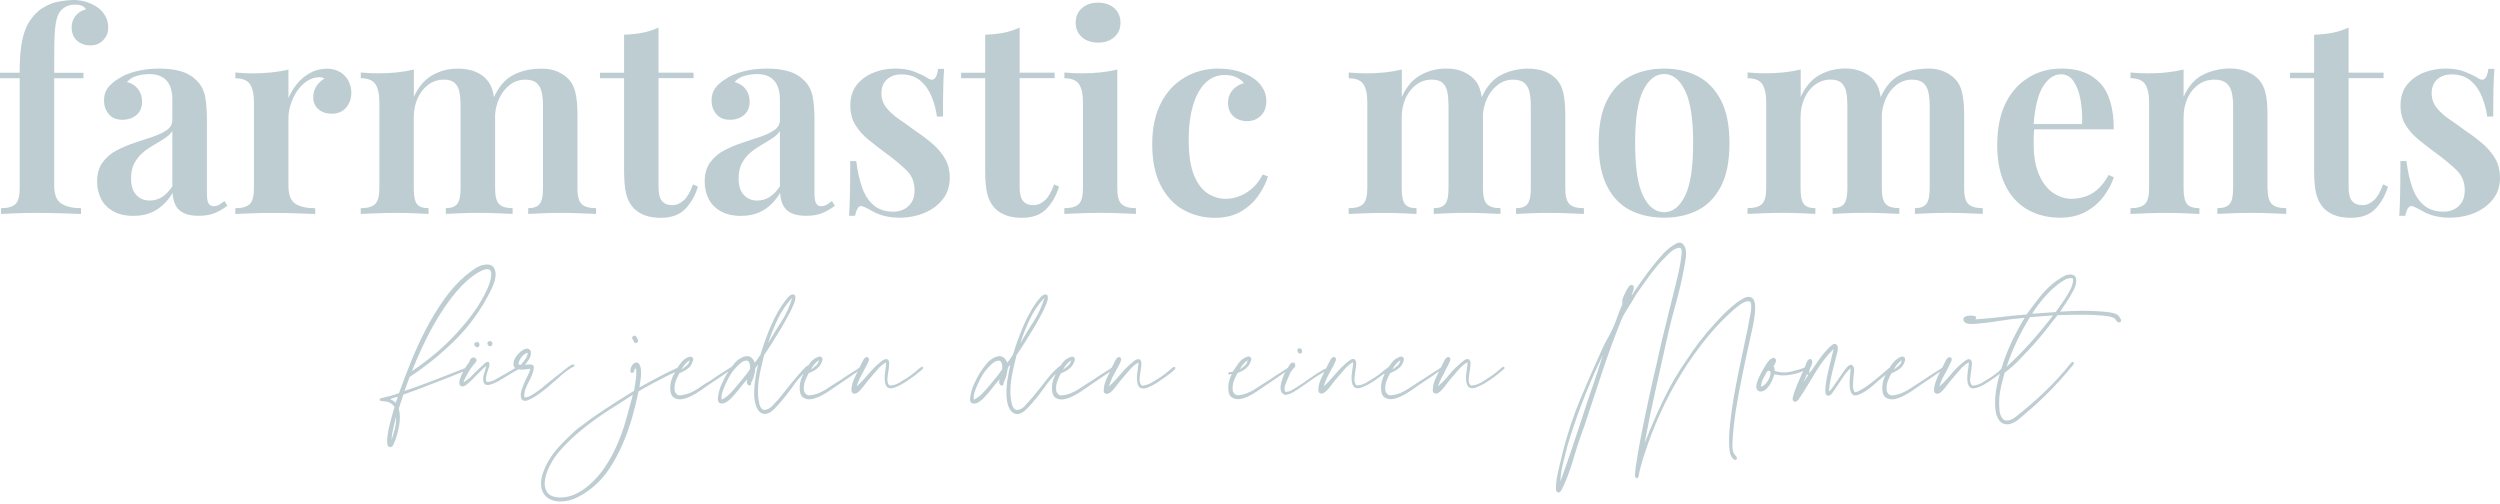 <svg width="700" height="141" viewBox="0 0 700 141" fill="none" xmlns="http://www.w3.org/2000/svg">
<path d="M137.551 95.587C137.39 95.473 137.2 95.463 136.982 95.549C136.754 95.549 136.611 95.644 136.545 95.815C136.478 95.995 136.469 96.176 136.507 96.356C136.554 96.537 136.649 96.698 136.811 96.831C136.972 96.964 137.181 96.992 137.447 96.897C137.627 96.85 137.751 96.727 137.817 96.527C137.884 96.328 137.893 96.147 137.855 95.986C137.808 95.824 137.713 95.691 137.551 95.577V95.587Z" fill="#BDCDD2"/>
<path d="M133.288 95.824C132.927 95.957 132.756 96.137 132.784 96.365C132.803 96.593 132.908 96.793 133.088 96.973C133.269 97.154 133.468 97.239 133.696 97.239C133.924 97.239 134.105 97.059 134.238 96.698C134.285 96.337 134.219 96.08 134.038 95.919C133.858 95.757 133.611 95.729 133.297 95.814L133.288 95.824Z" fill="#BDCDD2"/>
<path d="M156.944 105.257C157.181 105.058 157.428 104.849 157.666 104.649C158.027 104.345 158.406 104.06 158.786 103.785C159.109 103.557 159.432 103.339 159.774 103.13C159.945 103.025 160.116 102.93 160.287 102.835C160.439 102.759 160.61 102.693 160.734 102.569C160.829 102.474 160.914 102.322 160.838 102.199C160.724 101.999 160.392 102.037 160.221 102.094C159.926 102.189 159.613 102.351 159.28 102.598C158.634 103.073 158.017 103.586 157.39 104.089C156.098 105.124 154.769 106.102 153.505 107.176C152.261 108.23 150.979 109.265 149.611 110.167C149.231 110.414 148.851 110.652 148.462 110.861C147.968 111.127 147.426 111.269 146.847 111.269C146.752 110.462 146.847 109.693 147.113 108.98C147.379 108.258 147.692 107.565 148.053 106.891C148.718 105.647 149.383 104.345 149.469 102.911C149.507 102.303 149.003 102.037 148.462 102.037C147.92 102.037 147.426 102.085 146.98 102.17C147.16 101.904 147.369 101.62 147.616 101.325C147.939 100.936 148.224 100.489 148.424 100.024C148.566 99.682 148.642 99.312 148.652 98.951C148.652 98.628 148.652 98.21 148.386 97.972C148.148 97.754 147.844 97.602 147.521 97.621C147.16 97.64 146.799 97.763 146.439 97.991C145.812 98.352 145.175 98.951 144.548 99.777C144.026 100.47 143.684 101.344 143.789 102.218C143.808 102.389 143.855 102.541 143.95 102.683C143.978 102.721 144.244 103.073 144.273 103.044C142.848 103.956 141.357 104.735 139.894 105.58C139.372 105.874 138.868 106.216 138.327 106.473C137.928 106.663 137.51 106.805 137.073 106.881C136.855 106.919 136.636 106.957 136.418 106.967C136.199 106.976 136.199 106.843 136.152 106.672C136 106.112 136.104 105.533 136.228 104.972C136.351 104.431 136.532 103.908 136.722 103.386C136.921 102.835 137.168 102.256 136.988 101.667C136.95 101.525 136.874 101.363 136.722 101.316C136.57 101.259 136.389 101.325 136.247 101.401C135.715 101.676 135.287 102.161 134.841 102.569C134.319 103.092 133.749 103.576 133.217 104.098C132.941 104.374 132.666 104.64 132.4 104.915C132.134 105.191 131.868 105.495 131.583 105.741C131.032 106.207 130.453 106.644 129.835 107.033V106.967C129.835 106.606 130.082 106.226 130.234 105.912C130.386 105.599 130.538 105.314 130.7 105.02C130.785 104.877 130.871 104.735 130.947 104.592C131.298 103.946 131.678 103.32 132.115 102.731C132.314 102.465 132.523 102.208 132.751 101.961C133.122 101.572 133.625 101.078 133.312 100.499C132.808 99.568 131.583 100.328 131.469 101.126C131.469 101.192 131.46 101.259 131.431 101.316C131.412 101.354 131.393 101.382 131.365 101.42C130.956 101.952 130.567 102.493 130.215 103.063C130.177 103.082 130.139 103.111 130.111 103.13C127.318 104.212 124.526 105.295 121.714 106.397C118.903 107.499 116.082 108.524 113.251 109.465C113.479 108.838 113.717 108.192 113.964 107.546C114.211 106.891 114.448 106.235 114.676 105.561C119.216 102.598 123.481 99.141 127.451 95.209C131.431 91.277 134.699 86.746 137.263 81.617C138.032 80.088 138.821 78.407 138.764 76.66C138.745 75.976 138.545 75.273 138.118 74.732C137.586 74.076 136.57 73.991 135.781 74.105C134.851 74.228 133.901 74.589 133.122 75.112C132.153 75.767 131.289 76.403 130.529 77.03C128.278 78.92 126.226 81.18 124.355 83.811C122.493 86.442 120.783 89.254 119.226 92.245C117.678 95.237 116.281 98.267 115.046 101.344C113.812 104.421 112.7 107.337 111.713 110.072C110.592 110.481 109.67 110.766 108.949 110.946C108.227 111.127 107.666 111.26 107.267 111.355C106.859 111.44 106.593 111.526 106.46 111.592C106.261 111.687 106.27 111.962 106.393 112.124C106.526 112.304 106.783 112.295 106.982 112.314C107.22 112.342 107.467 112.361 107.704 112.38C108.122 112.428 108.559 112.485 108.949 112.656C109.281 112.808 109.585 113.017 109.86 113.264C109.974 113.368 110.088 113.473 110.193 113.596C110.25 113.672 110.478 113.957 110.449 114.052C110.269 114.679 110.003 115.619 109.642 116.854C109.281 118.088 108.977 119.323 108.73 120.567C108.483 121.802 108.369 122.885 108.398 123.806C108.417 124.727 108.721 125.193 109.309 125.193C109.803 125.193 110.06 124.708 110.231 124.328C110.392 123.977 110.544 123.607 110.677 123.246C111.114 122.077 111.428 120.862 111.665 119.627C111.703 119.437 111.732 119.247 111.77 119.057C112.064 117.395 112.026 115.847 111.665 114.403C111.893 113.777 112.102 113.121 112.301 112.447C112.501 111.772 112.719 111.117 112.938 110.49C113.878 110.177 115.189 109.702 116.851 109.075C118.513 108.448 120.233 107.783 122.009 107.09C123.785 106.397 125.447 105.741 126.995 105.134C128.126 104.687 129.019 104.326 129.683 104.041C129.313 104.744 128.981 105.514 128.715 106.378C128.582 106.824 128.506 107.632 128.886 107.983C129.275 108.344 129.835 108.192 130.244 107.954C130.766 107.66 131.184 107.214 131.621 106.824C131.859 106.615 132.096 106.397 132.324 106.178C132.552 105.96 132.742 105.703 132.97 105.495C133.511 105.001 134.034 104.469 134.556 103.908C135.069 103.348 135.62 102.864 136.209 102.455C136.114 102.816 135.99 103.206 135.838 103.633C135.677 104.06 135.544 104.497 135.43 104.944C135.316 105.39 135.268 105.827 135.297 106.254C135.316 106.663 135.373 107.147 135.667 107.47C136.057 107.897 136.75 107.84 137.254 107.698C137.909 107.518 138.621 107.214 139.41 106.786C140.198 106.359 141.024 105.865 141.908 105.305C142.791 104.744 143.675 104.212 144.567 103.718C144.748 103.633 145.204 103.424 145.223 103.405C145.403 103.443 145.584 103.472 145.783 103.481C146.23 103.5 146.704 103.481 147.198 103.415C147.692 103.348 148.12 103.291 148.481 103.244C148.462 103.244 148.367 103.69 148.357 103.737C148.3 103.918 148.243 104.098 148.167 104.279C147.882 105.01 147.493 105.703 147.16 106.416C146.828 107.128 146.496 107.888 146.23 108.648C145.954 109.455 145.688 110.319 145.859 111.184C145.916 111.478 146.059 111.877 146.325 112.057C146.591 112.238 146.98 112.247 147.284 112.209C147.797 112.143 148.272 111.867 148.728 111.64C149.231 111.383 149.715 111.108 150.181 110.794C150.817 110.376 151.425 109.92 152.024 109.455C152.337 109.218 152.641 108.971 152.954 108.724C153.268 108.477 153.581 108.249 153.857 107.973C154.911 107.081 155.937 106.159 156.991 105.267L156.944 105.257ZM118.371 96.937C119.492 94.534 120.727 92.169 122.075 89.852C123.424 87.534 124.896 85.35 126.492 83.279C128.297 80.934 130.405 78.673 132.837 76.964C133.825 76.27 137.368 74.019 137.548 76.508C137.615 77.429 137.33 78.692 136.703 80.288C136.076 81.883 135.098 83.716 133.768 85.787C132.438 87.857 130.833 89.947 128.943 92.055C126.967 94.344 124.839 96.472 122.569 98.428C120.299 100.385 117.887 102.218 115.322 103.927C116.224 101.676 117.231 99.35 118.352 96.947L118.371 96.937ZM110.544 120.13C110.278 121.185 109.965 122.21 109.604 123.198C109.699 122.03 109.87 120.909 110.145 119.827C110.411 118.744 110.658 117.69 110.886 116.654C110.934 117.917 110.82 119.067 110.554 120.13H110.544ZM111.124 111.905C111.067 112.048 110.991 112.181 110.934 112.323C110.905 112.39 110.696 112.76 110.753 112.817C110.43 112.494 110.088 112.152 109.661 111.962C109.528 111.905 109.347 111.896 109.224 111.81C109.86 111.421 110.601 111.336 111.285 111.07C111.276 111.136 111.295 111.203 111.295 111.269C111.295 111.383 111.266 111.497 111.238 111.602C111.209 111.706 111.171 111.81 111.124 111.915V111.905ZM145.812 102.161C145.498 102.161 145.27 102.075 145.137 101.895C145.109 101.866 145.185 101.648 145.204 101.601C145.232 101.496 145.261 101.392 145.299 101.287C145.365 101.078 145.46 100.879 145.565 100.689C145.755 100.347 145.973 100.014 146.23 99.73C146.515 99.416 146.847 99.15 147.227 98.96C147.341 98.903 147.464 98.846 147.597 98.799C147.892 98.694 147.702 99.274 147.664 99.388C147.436 100.119 146.999 100.727 146.629 101.202C146.439 101.449 146.163 101.781 145.831 102.161H145.812Z" fill="#BDCDD2"/>
<path d="M177.392 95.415C177.43 95.548 177.468 95.69 177.563 95.804C177.677 95.937 177.8 95.994 177.971 96.013C178.114 96.032 178.256 96.022 178.38 95.956C178.741 95.757 178.674 95.282 178.522 94.968C178.456 94.816 178.361 94.683 178.294 94.541C178.218 94.37 178.152 94.18 177.99 94.076C177.791 93.942 177.515 93.981 177.306 94.104C177.183 94.18 177.088 94.275 177.04 94.408C176.993 94.531 176.993 94.664 177.012 94.788C177.04 94.949 177.211 95.035 177.287 95.177C177.325 95.253 177.354 95.339 177.373 95.415H177.392Z" fill="#BDCDD2"/>
<path d="M258.005 102.767C258.005 102.767 257.929 102.796 257.901 102.815C257.587 102.986 257.302 103.27 257.027 103.498C256.713 103.755 256.409 104.011 256.096 104.268C255.469 104.771 254.833 105.265 254.158 105.702C254.035 105.778 253.911 105.863 253.788 105.939C253.408 106.177 253.018 106.386 252.648 106.623C252.154 106.946 251.67 107.269 251.128 107.506C250.53 107.763 249.884 107.905 249.238 107.943C248.858 107.962 248.697 107.449 248.592 107.155C248.478 106.832 248.44 106.481 248.469 106.129C248.516 105.322 248.668 104.515 248.782 103.707C248.849 103.299 248.896 102.881 248.934 102.473C248.982 101.931 249.048 101.333 248.735 100.849C248.459 100.421 248.041 100.526 247.623 100.668C247.129 100.839 246.721 101.228 246.332 101.551C245.828 101.96 245.353 102.397 244.888 102.843C243.729 104.002 242.732 105.293 241.62 106.49C241.335 106.794 241.041 107.098 240.737 107.383C240.585 107.525 240.443 107.668 240.291 107.801C240.215 107.867 240.139 107.934 240.063 108.01C240.015 108.057 239.854 108.152 239.835 108.209C239.968 107.801 240.12 107.411 240.272 107.032C240.49 106.5 240.709 105.958 240.974 105.455L241.839 103.85C242.133 103.308 242.428 102.758 242.694 102.207C242.836 101.931 242.969 101.646 243.093 101.361C243.197 101.124 243.34 100.868 243.321 100.592C243.321 100.507 243.283 100.421 243.235 100.345C243.14 100.193 242.979 100.013 242.798 99.975C242.694 99.956 242.58 99.975 242.485 100.022C241.782 100.326 241.506 101.257 241.183 101.874C241.003 102.226 240.832 102.568 240.661 102.9C240.433 103.09 240.215 103.251 240.044 103.356C239.141 103.897 238.258 104.458 237.384 105.037C236.672 105.512 235.959 105.987 235.256 106.471C234.592 106.927 233.87 107.307 233.195 107.753C232.464 108.228 231.752 108.732 231.011 109.187C230.384 109.567 229.681 109.909 228.921 110.194C228.152 110.489 227.306 110.66 226.357 110.698C225.635 110.517 225.207 110.023 225.074 109.216C225.027 108.181 225.15 107.307 225.445 106.585C225.739 105.863 226.062 105.17 226.423 104.496C227.734 103.992 229.168 103.213 229.852 101.922C229.966 101.703 230.061 101.475 230.137 101.238C230.241 100.934 230.384 100.602 230.241 100.298C230.118 100.032 229.842 99.823 229.538 99.832C229.282 99.832 228.997 99.975 228.76 100.07C228.494 100.184 228.237 100.317 228 100.478C227.572 100.773 227.202 101.114 226.888 101.523C226.689 101.779 226.508 102.055 226.319 102.33C226.1 102.349 225.891 102.463 225.673 102.672C225.312 103.033 225.017 103.327 224.799 103.546C224.59 103.755 222.415 106.215 221.56 107.326C220.8 108.304 220.021 109.282 219.233 110.242C218.71 110.888 218.197 111.543 217.628 112.151C216.687 113.091 215.918 114.354 214.56 114.696C214.151 114.801 213.762 114.81 213.41 114.544C212.783 114.06 212.641 113.196 212.498 112.464C212.099 110.489 212.166 108.399 212.451 106.414C212.631 105.132 212.869 103.897 213.163 102.701C213.458 101.513 213.714 100.421 213.942 99.433C214.522 98.579 215.215 97.534 216.003 96.299C216.792 95.064 217.58 93.792 218.359 92.491C219.147 91.189 219.888 89.898 220.582 88.616C221.275 87.333 221.826 86.203 222.234 85.206C222.5 84.551 222.776 83.829 222.7 83.116C222.652 82.708 222.443 82.395 221.997 82.433C221.617 82.461 221.256 82.66 220.99 82.917C220.658 83.23 220.354 83.572 220.078 83.933C219.271 84.969 218.511 86.089 217.818 87.305C217.124 88.521 216.478 89.803 215.899 91.151C215.31 92.5 214.778 93.858 214.284 95.235C213.79 96.603 213.344 97.971 212.935 99.31C212.669 99.671 212.403 100.051 212.156 100.459C211.91 100.868 211.625 101.228 211.311 101.542C211.34 101.513 211.112 101.105 211.083 101.057C211.007 100.925 210.95 100.792 210.874 100.668C210.713 100.402 210.485 100.174 210.219 100.013C209.221 99.395 208.072 99.861 207.151 100.421C206.448 100.849 205.84 101.418 205.365 102.083C205.242 102.254 205.128 102.435 204.966 102.577C204.738 102.786 204.472 102.948 204.216 103.109C204.026 103.251 203.817 103.365 203.617 103.489C203.418 103.612 203.219 103.726 203.029 103.85C202.62 104.106 202.212 104.363 201.813 104.619C201.594 104.762 201.376 104.904 201.167 105.047C200.492 105.493 199.828 105.958 199.163 106.405C198.517 106.832 197.842 107.202 197.187 107.62C196.532 108.038 195.914 108.504 195.259 108.922C194.604 109.33 193.929 109.71 193.217 110.004C192.979 110.099 192.742 110.194 192.495 110.27C191.915 110.46 191.327 110.593 190.728 110.679C190.367 110.726 190.016 110.736 189.702 110.546C189.398 110.356 189.151 110.061 189.009 109.719C188.943 109.558 188.905 109.396 188.876 109.225C188.829 108.19 188.952 107.316 189.246 106.595C189.541 105.873 189.864 105.179 190.225 104.505C191.165 104.144 192.001 103.669 192.723 103.09C193.122 102.767 193.445 102.349 193.673 101.893C193.806 101.637 193.91 101.371 193.996 101.095C194.081 100.811 194.176 100.554 194.034 100.269C193.853 99.927 193.454 99.804 193.093 99.889C192.647 99.994 192.191 100.231 191.811 100.488C191.384 100.782 191.013 101.124 190.7 101.532C190.386 101.941 190.082 102.368 189.788 102.815C189.759 102.862 189.721 102.91 189.693 102.957C189.503 103.052 189.303 103.156 189.142 103.223C187.385 104.03 185.656 104.895 183.946 105.816C182.237 106.737 180.593 107.63 179.026 108.475C179.112 107.934 179.207 107.364 179.292 106.756C179.378 106.148 179.454 105.54 179.492 104.933C179.539 104.325 179.511 103.745 179.425 103.175C179.359 102.748 179.216 102.349 178.998 101.979C178.855 101.732 178.627 101.57 178.342 101.523C177.772 101.418 177.288 101.817 177.003 102.273C176.918 102.406 176.823 102.577 176.737 102.777C176.614 103.043 176.528 103.346 176.509 103.641C176.49 103.935 176.528 104.344 176.87 104.429C177.279 104.429 177.506 104.23 177.582 103.821C177.649 103.413 177.82 103.194 178.086 103.147C178.219 104.182 178.2 105.236 178.019 106.319C177.839 107.402 177.687 108.428 177.544 109.425C174.799 111.087 172.111 112.787 169.49 114.516C166.859 116.244 164.304 118.058 161.834 119.948C160.97 120.604 160.191 121.411 159.403 122.161C158.519 123.007 157.655 123.88 156.81 124.764C154.701 126.986 152.944 129.702 151.965 132.618C151.927 132.742 151.889 132.865 151.851 132.989C151.234 135.078 151.272 137.709 153.096 139.2C155.081 140.815 158.044 140.625 160.314 139.808C162.423 139.048 164.294 137.813 166.013 136.398C167.809 134.917 169.395 133.112 170.772 131.004C172.14 128.886 173.346 126.635 174.382 124.232C175.417 121.829 176.291 119.369 177.013 116.843C177.734 114.326 178.314 111.923 178.77 109.624C179.758 108.998 180.745 108.418 181.733 107.905C183.728 106.861 185.694 105.787 187.717 104.79C187.945 104.705 188.173 104.61 188.401 104.515C188.62 104.429 188.829 104.334 189.037 104.249C188.686 104.762 188.316 105.436 188.05 106.253C187.765 107.108 187.698 107.81 187.679 108.105C187.641 108.637 187.651 109.197 187.765 109.719C187.869 110.194 187.983 110.622 188.316 111.002C188.942 111.714 190.016 111.923 190.918 111.78C191.726 111.647 192.571 111.362 193.445 110.935C194.319 110.508 195.183 110.004 196.038 109.415C196.893 108.836 197.7 108.266 198.469 107.725C199.41 107.098 200.331 106.481 201.233 105.873C202.136 105.265 203.029 104.648 203.931 104.021C203.95 104.011 203.969 103.992 203.988 103.983C203.902 104.106 203.817 104.23 203.731 104.353C203.095 105.35 202.592 106.424 202.088 107.487C201.585 108.57 201.271 109.71 201.081 110.888C201.034 111.21 200.977 111.524 200.986 111.856C200.996 112.369 201.262 112.873 201.813 112.958C202.468 113.053 203.086 112.787 203.627 112.426C204.624 111.752 205.394 110.812 206.163 109.9C206.562 109.415 206.97 108.931 207.36 108.447C207.749 107.962 208.11 107.44 208.528 106.994C208.775 106.728 209.013 106.452 209.269 106.186C209.174 106.414 209.136 106.69 209.136 107.032C209.136 107.269 209.174 107.544 209.373 107.706C209.506 107.81 209.706 107.915 209.867 107.934C210.076 107.962 210.314 107.82 210.314 107.592C210.314 107.506 210.295 107.43 210.304 107.345C210.314 107.089 210.504 106.832 210.608 106.604C210.722 106.357 210.817 106.11 210.912 105.863C211.102 105.341 211.245 104.8 211.34 104.249C211.378 104.059 211.406 103.869 211.435 103.679C211.444 103.574 211.463 103.479 211.473 103.375C211.473 103.308 211.473 103.137 211.501 103.09C211.634 102.91 211.758 102.729 211.872 102.549C211.986 102.368 212.109 102.216 212.242 102.074C212.014 103.109 211.796 104.277 211.568 105.578C211.34 106.88 211.207 108.257 211.159 109.691C211.131 110.669 211.216 111.714 211.425 112.673C211.682 113.86 212.299 115.522 213.638 115.836C214.17 115.959 214.731 115.874 215.224 115.655C215.737 115.427 216.193 115.076 216.602 114.687C217.058 114.259 217.485 113.794 217.912 113.328C219.347 111.714 220.686 110.023 221.921 108.266C222.795 107.022 223.754 105.863 224.78 104.781C224.827 104.781 224.875 104.762 224.922 104.762C224.694 105.17 224.485 105.664 224.286 106.243C224.086 106.832 223.963 107.449 223.915 108.095C223.868 108.751 223.915 109.368 224.048 109.947C224.181 110.536 224.457 110.983 224.856 111.296C225.578 111.742 226.338 111.904 227.145 111.771C227.952 111.638 228.798 111.353 229.671 110.926C231.172 110.194 232.53 109.235 233.908 108.285C235.085 107.468 236.273 106.671 237.46 105.863C238.353 105.265 239.246 104.648 240.139 104.021C239.436 105.445 238.685 106.842 238.457 108.428C238.438 108.542 238.429 108.646 238.419 108.76C238.381 109.121 238.334 109.624 238.59 109.919C238.809 110.185 239.189 110.318 239.521 110.204C239.949 110.071 240.386 109.767 240.832 109.292C241.278 108.817 241.744 108.257 242.219 107.601C242.694 106.946 243.169 106.357 243.672 105.816C244.346 105.056 245.03 104.258 245.733 103.422C246.427 102.587 247.224 101.931 248.127 101.437C248.127 101.979 248.07 102.587 247.956 103.261C247.842 103.935 247.766 104.591 247.718 105.217C247.671 105.844 247.699 106.443 247.785 107.003C247.832 107.297 247.918 107.592 248.051 107.858C248.212 108.19 248.383 108.418 248.725 108.58C249.238 108.817 249.789 108.741 250.311 108.561C250.672 108.437 251.033 108.295 251.385 108.143C252.088 107.829 252.752 107.459 253.398 107.041C253.598 106.918 253.788 106.794 253.978 106.661C254.187 106.519 254.396 106.376 254.595 106.224C255.175 105.863 255.716 105.483 256.21 105.075C256.675 104.695 257.16 104.315 257.635 103.926C257.91 103.698 258.499 103.375 258.48 102.967C258.48 102.796 258.366 102.682 258.195 102.691C258.157 102.691 258.11 102.701 258.072 102.72L258.005 102.767ZM217.808 89.271C218.862 87.067 220.183 85.139 221.75 83.468C221.797 83.42 221.816 83.42 221.816 83.468C221.047 85.937 220.031 88.15 218.748 90.107C217.466 92.063 216.241 94.077 215.072 96.138C215.832 93.754 216.744 91.465 217.808 89.261V89.271ZM191.773 102.045C192.153 101.57 192.59 101.181 193.084 100.868C192.989 101.494 192.713 102.007 192.238 102.387C191.764 102.767 191.308 103.137 190.852 103.498C191.08 103.005 191.384 102.52 191.764 102.045H191.773ZM175.179 117.925C174.486 120.309 173.65 122.589 172.681 124.773C171.712 126.958 170.601 128.981 169.347 130.842C168.094 132.704 166.631 134.356 164.969 135.8C163.848 136.788 162.575 137.633 161.16 138.326C160.238 138.782 159.232 139.048 158.215 139.191C156.401 139.438 154.008 139.343 153.01 137.51C152.991 137.481 152.982 137.453 152.963 137.415C152.554 136.607 152.421 135.695 152.554 134.679C152.687 133.663 152.915 132.78 153.229 132.02C154.036 129.864 155.328 127.793 157.104 125.818C158.88 123.842 160.884 121.952 163.107 120.157C165.33 118.362 167.666 116.662 170.117 115.067C172.567 113.471 174.875 111.999 177.032 110.65H177.165C177.165 110.65 175.873 115.551 175.179 117.935V117.925ZM210.01 103.356C209.468 104.163 208.889 104.952 208.253 105.711C207.626 106.481 206.989 107.24 206.362 108C205.736 108.77 205.08 109.491 204.406 110.194C203.731 110.888 202.943 111.467 202.05 111.913C202.098 111.894 202.022 111.571 202.022 111.524C202.003 111.296 202.012 111.078 202.022 110.85C202.117 110.014 202.468 109.178 202.782 108.409C203.19 107.421 203.646 106.452 204.168 105.512C204.681 104.572 205.327 103.688 206.087 102.881C206.448 102.473 206.904 102.036 207.474 101.57C207.806 101.295 208.215 101.076 208.642 100.991C208.842 100.953 209.079 100.925 209.278 100.991C209.478 101.057 209.601 101.2 209.696 101.361C209.81 101.551 209.886 101.76 209.934 101.979C210.019 102.406 210.048 102.872 210 103.365L210.01 103.356ZM227.981 102.045C228.361 101.57 228.798 101.181 229.292 100.868C229.197 101.494 228.921 102.007 228.446 102.387C227.971 102.767 227.515 103.137 227.059 103.498C227.287 103.005 227.591 102.52 227.971 102.045H227.981Z" fill="#BDCDD2"/>
<path d="M328.61 102.768C328.392 102.834 328.183 103.043 328.04 103.166C327.774 103.394 327.385 103.717 326.891 104.145C326.397 104.572 325.675 105.104 324.735 105.731C324.051 106.187 323.329 106.567 322.645 107.022C322.199 107.326 321.714 107.554 321.202 107.706C320.945 107.782 320.679 107.849 320.413 107.887C320.223 107.915 319.834 108.029 319.663 107.925C319.606 107.896 319.568 107.839 319.53 107.792C319.188 107.307 319.045 106.728 319.083 106.139C319.121 105.427 319.207 104.715 319.33 104.012C319.454 103.309 319.568 102.606 319.587 101.884C319.587 101.675 319.587 101.457 319.539 101.257C319.444 100.877 319.131 100.498 318.703 100.564C318.466 100.602 318.238 100.669 318.02 100.764C317.792 100.868 317.592 101.058 317.393 101.21C316.671 101.78 315.987 102.378 315.341 103.033C314.771 103.613 314.22 104.211 313.698 104.829C313.603 104.933 313.517 105.047 313.422 105.151C312.482 106.301 311.485 107.317 310.459 108.219C310.592 107.811 310.744 107.421 310.896 107.041C311.076 106.614 311.219 106.177 311.418 105.75C311.817 104.914 312.311 104.135 312.729 103.309C312.995 102.815 313.27 102.321 313.527 101.818C313.631 101.609 313.726 101.4 313.802 101.181C313.916 100.858 314.04 100.593 313.821 100.279C313.745 100.165 313.65 100.07 313.536 100.004C313.242 99.852 312.928 100.089 312.729 100.298C312.53 100.498 312.349 100.773 312.188 101.105C312.026 101.447 311.903 101.704 311.817 101.884C311.637 102.236 311.466 102.578 311.295 102.91C311.067 103.1 310.848 103.261 310.677 103.366C309.775 103.907 308.892 104.468 308.018 105.047C307.315 105.512 306.622 105.978 305.919 106.443C305.216 106.908 304.503 107.317 303.82 107.782C303.259 108.162 302.689 108.542 302.11 108.912C301.293 109.425 300.457 109.872 299.555 110.214C298.823 110.489 298.045 110.651 297.275 110.708C297.18 110.708 297.076 110.717 296.981 110.708C296.316 110.622 295.746 109.891 295.717 109.235C295.67 108.2 295.793 107.326 296.088 106.605C296.382 105.883 296.705 105.189 297.066 104.515C297.095 104.468 297.332 104.411 297.389 104.382C297.503 104.335 297.617 104.287 297.731 104.24C297.959 104.135 298.187 104.021 298.406 103.907C298.842 103.67 299.26 103.385 299.631 103.043C299.878 102.815 300.106 102.559 300.296 102.274C300.581 101.856 300.847 101.314 300.932 100.811C300.961 100.64 300.951 100.46 300.885 100.298C300.761 100.023 300.419 99.785 300.115 99.861C299.574 99.994 299.089 100.213 298.662 100.498C298.235 100.792 297.864 101.134 297.551 101.542C297.351 101.799 297.171 102.074 296.981 102.35C296.762 102.369 295.024 103.974 294.426 104.667C294.245 104.866 294.084 105.085 293.903 105.284C293.628 105.598 293.362 105.921 293.105 106.244C292.811 106.605 292.517 106.975 292.232 107.345C291.206 108.656 290.199 109.986 289.107 111.239C288.641 111.771 288.176 112.303 287.701 112.826C287.226 113.348 286.78 113.927 286.2 114.307C285.82 114.564 285.374 114.706 284.918 114.782C284.281 114.887 283.845 114.412 283.598 113.889C283.284 113.205 283.142 112.417 283.047 111.676C282.819 110.005 282.885 108.276 283.104 106.614C283.104 106.557 283.123 106.5 283.132 106.434C283.313 105.151 283.55 103.917 283.845 102.72C284.139 101.533 284.395 100.441 284.623 99.453C285.212 98.598 285.896 97.553 286.685 96.319C287.473 95.084 288.261 93.811 289.05 92.51C289.838 91.209 290.579 89.917 291.272 88.635C291.966 87.353 292.517 86.223 292.925 85.225C293.105 84.788 293.286 84.304 293.362 83.839C293.447 83.335 293.447 82.376 292.716 82.442C292.156 82.49 291.671 82.889 291.31 83.288C290.218 84.484 289.316 85.909 288.508 87.315C287.815 88.531 287.169 89.813 286.59 91.161C286.001 92.51 285.469 93.868 284.975 95.245C284.481 96.613 284.035 97.981 283.626 99.32C283.36 99.681 283.094 100.061 282.847 100.469C282.6 100.877 282.315 101.238 282.002 101.552C281.736 100.896 281.384 100.241 280.72 99.918C279.912 99.529 279.095 99.785 278.335 100.156C277.576 100.526 276.968 101.01 276.436 101.618C275.695 102.473 275.011 103.394 274.375 104.382C273.748 105.417 273.149 106.576 272.589 107.858C272.067 109.055 271.763 110.328 271.63 111.619C271.592 111.99 271.63 112.408 271.896 112.693C272.361 113.186 273.235 113.044 273.767 112.74C274.356 112.427 274.916 111.99 275.457 111.429C275.999 110.869 276.521 110.271 277.044 109.644C277.557 109.017 278.07 108.39 278.563 107.754C279.057 107.127 279.504 106.605 279.912 106.206C279.817 106.434 279.779 106.709 279.779 107.051C279.779 107.459 279.998 107.839 280.416 107.944C281.043 108.096 280.948 107.345 281.09 106.965C281.232 106.586 281.432 106.234 281.565 105.864C281.717 105.465 281.821 105.037 281.907 104.62C281.992 104.164 282.04 103.708 282.163 103.271C282.287 102.834 282.515 102.397 282.876 102.122C282.258 105.104 281.631 108.143 281.85 111.182C281.945 112.55 282.23 114.136 283.199 115.171C283.541 115.542 283.997 115.836 284.5 115.912C285.089 116.007 285.659 115.808 286.172 115.542C286.514 115.361 286.789 115.124 287.074 114.868C287.663 114.336 288.204 113.747 288.736 113.158C289.829 111.952 290.845 110.66 291.814 109.349C292.07 109.007 292.327 108.666 292.564 108.314C293.438 107.07 294.397 105.911 295.423 104.829C295.471 104.829 295.518 104.81 295.566 104.81C295.338 105.218 295.129 105.712 294.929 106.291C294.73 106.88 294.606 107.497 294.559 108.143C294.511 108.799 294.559 109.416 294.692 109.995C294.825 110.584 295.1 111.03 295.499 111.344C296.221 111.79 296.981 111.952 297.788 111.819C298.595 111.686 299.441 111.401 300.315 110.973C301.768 110.261 303.107 109.349 304.418 108.419C305.026 107.991 305.643 107.573 306.261 107.155C306.574 106.946 306.878 106.738 307.191 106.538C307.505 106.339 307.79 106.082 308.103 105.921C308.996 105.322 309.889 104.705 310.782 104.078C310.079 105.493 309.319 106.889 309.11 108.485C309.063 108.818 309.044 109.15 309.044 109.482C309.044 109.758 309.139 109.967 309.376 110.119C309.576 110.252 309.851 110.337 310.098 110.28C310.639 110.157 311.114 109.748 311.485 109.349C311.922 108.893 312.311 108.381 312.701 107.877C313.232 107.203 313.736 106.51 314.315 105.873C314.99 105.113 315.674 104.316 316.376 103.48C317.07 102.644 317.868 101.989 318.77 101.495C318.77 102.036 318.713 102.644 318.599 103.318C318.485 103.993 318.409 104.648 318.362 105.275C318.314 105.902 318.343 106.5 318.428 107.06C318.504 107.507 318.647 107.972 318.95 108.314C319.397 108.827 320.081 108.856 320.698 108.704C321.42 108.523 322.104 108.191 322.759 107.858C323.633 107.412 324.45 106.871 325.229 106.291C325.837 105.921 326.416 105.484 326.977 105.047C327.271 104.819 327.575 104.601 327.86 104.373C328.164 104.126 328.439 103.841 328.743 103.594C328.876 103.489 329.009 103.375 329.066 103.223C329.123 103.071 329.123 102.843 328.943 102.787C328.857 102.758 328.781 102.768 328.696 102.787L328.61 102.768ZM288.413 89.281C289.468 87.077 290.788 85.149 292.355 83.478C292.403 83.43 292.422 83.43 292.422 83.478C291.652 85.947 290.636 88.16 289.354 90.117C288.071 92.073 286.846 94.087 285.678 96.148C286.438 93.764 287.349 91.475 288.413 89.271V89.281ZM280.625 103.375C280.083 104.183 279.504 104.971 278.867 105.731C278.241 106.5 277.604 107.26 276.977 108.02C276.35 108.789 275.695 109.511 275.021 110.214C274.688 110.556 274.318 110.879 273.928 111.163C273.729 111.306 273.529 111.448 273.311 111.572C273.102 111.695 272.902 111.857 272.674 111.923C272.646 111.638 272.608 111.344 272.618 111.059C272.627 110.774 272.693 110.461 272.779 110.166C272.95 109.568 273.159 108.988 273.406 108.419C273.824 107.44 274.27 106.472 274.783 105.541C275.334 104.525 276.037 103.613 276.835 102.768C277.158 102.416 277.509 102.093 277.87 101.78C278.212 101.485 278.554 101.248 278.981 101.105C279.276 101.01 279.675 100.906 279.979 101.039C280.121 101.105 280.245 101.229 280.321 101.362C280.435 101.552 280.511 101.78 280.558 101.998C280.644 102.426 280.672 102.891 280.625 103.385V103.375ZM298.595 102.065C298.975 101.59 299.412 101.2 299.906 100.887C299.811 101.514 299.536 102.027 299.061 102.407C298.586 102.787 298.13 103.157 297.674 103.518C297.902 103.024 298.206 102.54 298.586 102.065H298.595Z" fill="#BDCDD2"/>
<path d="M364.037 98.997C364.141 98.997 364.246 98.969 364.331 98.921C364.578 98.769 364.635 98.418 364.578 98.152C364.512 97.867 364.312 97.601 364.027 97.515C363.799 97.449 363.543 97.515 363.391 97.686C363.229 97.886 363.22 98.152 363.296 98.38C363.362 98.579 363.476 98.788 363.666 98.893C363.771 98.95 363.904 98.987 364.037 98.987V98.997Z" fill="#BDCDD2"/>
<path d="M420.775 102.768C420.642 102.815 420.528 102.91 420.414 103.005C419.968 103.385 419.531 103.774 419.075 104.145C418.258 104.81 417.394 105.418 416.501 105.987C415.656 106.529 414.791 107.127 413.87 107.517C413.338 107.744 412.768 107.896 412.189 107.934C411.932 107.953 411.79 107.953 411.628 107.735C411.514 107.574 411.429 107.374 411.363 107.184C411.144 106.567 411.239 105.854 411.315 105.209C411.401 104.496 411.533 103.784 411.638 103.072C411.752 102.312 412.046 100.27 410.669 100.564C410.232 100.659 409.881 100.925 409.548 101.21C408.845 101.808 408.124 102.388 407.468 103.053C406.813 103.727 406.176 104.42 405.588 105.142C404.647 106.291 403.65 107.308 402.624 108.21C402.748 107.839 402.89 107.441 403.061 107.032C403.232 106.624 403.403 106.244 403.574 105.892C403.783 105.532 403.982 105.161 404.191 104.772C404.505 104.173 404.79 103.585 405.056 103.015C405.236 102.654 405.417 102.302 405.607 101.951C405.739 101.704 405.863 101.457 405.958 101.191C406.043 100.954 406.157 100.65 406.062 100.393C405.986 100.184 405.778 99.956 405.54 99.937C405.436 99.937 405.341 99.966 405.255 100.013C405.018 100.127 404.828 100.317 404.676 100.536C404.381 100.944 404.21 101.429 403.982 101.865C403.802 102.217 403.631 102.559 403.46 102.891C403.232 103.081 403.013 103.243 402.842 103.347C401.399 104.211 400.021 105.161 398.606 106.073C397.865 106.491 397.162 107.004 396.45 107.46C395.738 107.915 395.063 108.352 394.379 108.808C393.116 109.654 391.663 110.356 390.153 110.594C389.82 110.641 389.488 110.679 389.155 110.689C388.434 110.508 388.006 110.014 387.873 109.207C387.826 108.172 387.949 107.298 388.244 106.576C388.538 105.854 388.861 105.161 389.222 104.487C390.162 104.126 390.998 103.651 391.72 103.072C392.309 102.587 392.717 101.932 392.955 101.21C393.107 100.764 393.23 100.26 392.755 99.956C392.48 99.785 392.166 99.823 391.881 99.937C391.511 100.08 391.141 100.251 390.808 100.479C390.381 100.773 390.01 101.115 389.697 101.524C389.402 101.903 389.117 102.312 388.842 102.73C388.823 102.73 388.177 103.186 387.902 103.414C387.598 103.67 387.294 103.926 386.98 104.183C386.42 104.639 385.85 105.085 385.242 105.475L383.276 106.709C382.801 107.013 382.326 107.308 381.804 107.526C381.281 107.744 380.711 107.868 380.141 107.915C379.923 107.934 379.79 107.915 379.657 107.725C379.334 107.251 379.211 106.681 379.239 106.111C379.287 105.351 379.372 104.591 379.505 103.85C379.581 103.423 379.648 102.996 379.686 102.568C379.724 102.198 379.771 101.808 379.723 101.438C379.676 101.115 379.458 100.583 379.087 100.526C378.508 100.441 377.909 100.849 377.491 101.201C376.219 102.245 375.06 103.395 373.987 104.639C372.913 105.883 371.897 107.07 370.672 108.143C370.662 108.143 370.605 108.191 370.605 108.2C370.985 107.061 371.441 105.93 372.02 104.886C372.334 104.325 372.628 103.746 372.932 103.176C373.075 102.91 373.217 102.644 373.36 102.378C373.474 102.16 373.597 101.941 373.702 101.713C373.806 101.486 373.901 101.277 373.977 101.049C374.043 100.83 374.129 100.631 374.053 100.403C373.977 100.194 373.721 99.909 373.474 99.937C373.274 99.956 373.065 100.07 372.866 100.279C372.666 100.479 372.486 100.754 372.324 101.087C372.163 101.429 372.039 101.685 371.954 101.865C371.726 102.302 371.517 102.73 371.308 103.138C371.308 103.138 371.289 103.138 371.279 103.148C370.966 103.328 370.691 103.461 370.472 103.556C369.171 104.278 367.936 105.066 366.768 105.911C365.599 106.766 364.403 107.574 363.196 108.343C362.702 108.656 362.19 108.97 361.648 109.283C361.382 109.445 361.078 109.54 360.774 109.606C360.556 109.654 360.119 109.796 359.91 109.673C359.834 109.635 359.786 109.549 359.767 109.464C359.682 109.198 359.644 108.932 359.672 108.656C359.729 108.001 359.995 107.327 360.271 106.738C360.499 106.244 360.708 105.74 360.917 105.237C361.126 104.734 361.306 104.211 361.658 103.803C361.81 103.623 361.924 103.433 362.095 103.262C362.266 103.091 362.455 102.92 362.569 102.701C362.674 102.502 362.712 102.255 362.655 102.036C362.484 101.343 361.696 101.381 361.306 101.865C361.031 102.217 360.812 102.625 360.565 102.996C360.394 103.129 360.233 103.243 360.1 103.328C359.198 103.869 358.314 104.43 357.44 105.009C356.756 105.465 356.092 105.968 355.389 106.396C354.686 106.823 353.954 107.289 353.242 107.744C352.53 108.2 351.808 108.713 351.076 109.16C350.45 109.54 349.747 109.881 348.987 110.166C348.227 110.461 347.42 110.613 346.612 110.66C346.546 110.66 346.47 110.66 346.403 110.66C345.767 110.575 345.168 109.815 345.14 109.188C345.093 108.153 345.216 107.279 345.51 106.557C345.805 105.835 346.128 105.142 346.489 104.468C347.505 104.078 348.559 103.547 349.3 102.739C349.642 102.369 349.899 101.932 350.098 101.476C350.269 101.068 350.535 100.526 350.212 100.127C350.07 99.947 349.851 99.804 349.614 99.804C349.357 99.804 349.072 99.937 348.835 100.032C348.569 100.146 348.312 100.279 348.075 100.441C347.648 100.735 347.277 101.077 346.964 101.486C346.65 101.894 346.346 102.321 346.052 102.768C345.757 103.214 345.482 103.641 345.206 104.05C344.979 104.145 344.713 104.183 344.399 104.183C344.086 104.183 343.924 104.344 343.924 104.658C343.991 104.819 344.143 104.943 344.314 104.886C344.523 104.81 344.703 104.724 344.931 104.724C344.703 105.133 344.494 105.627 344.295 106.206C344.095 106.795 343.972 107.412 343.924 108.058C343.877 108.713 343.924 109.331 344.057 109.91C344.2 110.527 344.532 111.088 345.093 111.392C345.719 111.733 346.451 111.847 347.154 111.734C347.961 111.601 348.806 111.316 349.68 110.888C351.181 110.157 352.53 109.198 353.897 108.248C355.085 107.431 356.272 106.633 357.469 105.826C358.276 105.275 359.093 104.724 359.9 104.154C359.815 104.316 359.729 104.458 359.625 104.648C359.397 105.142 359.188 105.693 358.989 106.301C358.789 106.909 358.656 107.507 358.58 108.086C358.504 108.666 358.571 109.188 358.751 109.635C358.875 109.938 359.093 110.185 359.369 110.366C359.682 110.575 359.986 110.603 360.347 110.518C361.43 110.28 362.351 109.673 363.272 109.093C364.488 108.286 365.704 107.441 366.91 106.567C368.117 105.693 369.38 104.895 370.691 104.173C370.729 104.154 370.776 104.135 370.814 104.107C370.491 104.762 370.187 105.38 369.921 105.959C369.475 106.899 369.19 107.963 369.133 108.998C369.123 109.169 369.123 109.35 369.161 109.521C369.266 110.005 369.779 110.328 370.263 110.176C370.691 110.043 371.128 109.739 371.574 109.264C372.02 108.789 372.486 108.229 372.961 107.574C373.436 106.918 373.911 106.329 374.414 105.788C375.088 105.028 375.772 104.23 376.475 103.395C377.168 102.559 377.966 101.903 378.869 101.41C378.869 101.951 378.812 102.559 378.698 103.233C378.584 103.907 378.508 104.563 378.46 105.19C378.413 105.816 378.441 106.415 378.527 106.975C378.593 107.384 378.736 107.773 378.964 108.124C379.211 108.495 379.61 108.675 380.056 108.713C380.464 108.742 380.863 108.628 381.243 108.485C381.908 108.248 382.516 107.934 383.152 107.621C384.577 106.814 385.926 105.854 387.227 104.867C387.36 104.762 387.531 104.724 387.712 104.724C387.484 105.133 387.275 105.627 387.075 106.206C386.876 106.795 386.752 107.412 386.705 108.058C386.657 108.713 386.705 109.331 386.838 109.91C386.971 110.499 387.246 110.945 387.645 111.259C388.367 111.705 389.127 111.866 389.934 111.734C390.742 111.601 391.587 111.316 392.461 110.888C393.335 110.461 394.199 109.957 395.054 109.369C395.909 108.789 396.716 108.219 397.485 107.678C398.426 107.051 399.347 106.434 400.249 105.826C401.142 105.228 402.035 104.61 402.928 103.983C402.577 104.696 402.254 105.351 401.969 105.959C401.56 106.814 401.294 107.744 401.218 108.694C401.19 109.074 401.095 109.606 401.37 109.9C401.589 110.138 401.988 110.271 402.311 110.176C402.738 110.043 403.175 109.739 403.621 109.264C404.068 108.789 404.533 108.229 405.008 107.574C405.73 106.586 406.518 105.645 407.335 104.734C408.105 103.86 408.836 102.92 409.748 102.188C409.928 102.046 410.118 101.903 410.318 101.77C410.384 101.723 410.916 101.457 410.916 101.41C410.916 101.951 410.859 102.559 410.745 103.233C410.565 104.306 410.413 105.427 410.517 106.519C410.593 107.327 410.85 108.39 411.733 108.637C411.98 108.704 412.236 108.723 412.493 108.694C413.053 108.628 413.614 108.362 414.127 108.143C414.668 107.906 415.181 107.631 415.694 107.336C416.701 106.757 417.65 106.082 418.581 105.389C418.809 105.218 419.028 105.047 419.256 104.876C419.816 104.43 420.338 103.917 420.908 103.49C421.079 103.366 421.269 103.252 421.269 103.024C421.269 102.777 421.079 102.625 420.842 102.701L420.775 102.768ZM390.789 102.055C391.169 101.581 391.606 101.191 392.1 100.878C392.005 101.505 391.729 102.017 391.255 102.397C390.78 102.777 390.324 103.148 389.868 103.509C390.096 103.015 390.4 102.53 390.78 102.055H390.789ZM348.037 102.055C348.417 101.581 348.854 101.191 349.348 100.878C349.253 101.505 348.977 102.017 348.502 102.397C348.028 102.777 347.572 103.148 347.116 103.509C347.344 103.015 347.648 102.53 348.028 102.055H348.037Z" fill="#BDCDD2"/>
<path d="M491.051 83.962C490.908 83.725 490.728 83.516 490.481 83.364C489.512 82.765 488.382 83.402 487.527 83.905C486.53 84.494 485.627 85.225 484.753 85.995C484.535 86.184 484.326 86.374 484.117 86.564C484.117 86.564 484.098 86.583 484.088 86.593C482.825 87.714 481.476 89.091 480.042 90.705C478.598 92.282 477.24 93.897 475.958 95.559C474.676 97.221 473.45 98.949 472.282 100.754C469.85 104.221 467.685 107.934 465.776 111.914C463.866 115.893 462.1 119.968 460.485 124.156C461.387 119.255 462.366 114.469 463.42 109.796C464.474 105.123 465.519 100.422 466.555 95.701C467.314 92.197 468.179 88.73 469.148 85.32C470.116 81.901 470.933 78.377 471.608 74.73C471.693 74.189 471.798 73.581 471.912 72.907C472.083 71.872 472.225 70.779 471.969 69.754C471.769 68.956 471.218 67.901 470.249 67.93C469.556 67.949 468.939 68.414 468.378 68.775C466.441 69.991 464.892 71.91 463.449 73.648C462.679 74.588 461.967 75.509 461.292 76.411C460.618 77.314 460.02 78.13 459.507 78.871C458.994 79.612 458.566 80.23 458.224 80.723C457.892 81.217 457.322 82.034 457.218 82.243C457.104 82.442 456.98 82.566 456.847 82.613C456.895 82.433 456.98 82.195 457.113 81.901C457.246 81.607 457.351 81.303 457.417 80.989C457.484 80.676 457.484 80.41 457.417 80.182C457.351 79.954 457.161 79.821 456.847 79.774C456.619 79.774 456.439 79.84 456.306 79.973C456.068 80.21 455.878 80.505 455.707 80.79C455.479 81.151 455.289 81.531 455.1 81.911C454.929 82.262 454.758 82.613 454.606 82.965C454.482 83.269 454.359 83.573 454.283 83.886C454.235 84.152 454.216 84.371 454.216 84.522C454.216 84.674 454.235 84.893 454.283 85.159C453.789 86.242 453.352 87.324 452.972 88.426C452.592 89.528 452.174 90.591 451.728 91.627C451.281 92.662 450.768 93.659 450.208 94.628C449.647 95.597 449.144 96.575 448.688 97.563C446.57 102.198 444.518 106.899 442.514 111.695C440.51 116.482 438.838 121.554 437.49 126.901C437.176 128.202 436.853 129.579 436.511 131.013C436.084 132.847 435.647 134.794 435.656 136.684C435.656 136.959 435.675 137.244 435.789 137.491C435.951 137.823 436.331 138.032 436.673 137.814C436.958 137.633 437.157 137.339 437.309 137.035C438.392 134.927 439.218 132.666 439.969 130.425C440.254 129.579 440.51 128.725 440.757 127.87C441.593 124.973 442.524 122.171 443.559 119.474C445.174 114.621 446.769 109.786 448.346 104.98C449.923 100.175 451.633 95.445 453.475 90.819C454.055 89.243 454.777 87.818 455.631 86.536C456.486 85.254 457.294 83.915 458.063 82.528C459.364 80.638 460.704 78.767 462.071 76.896C463.439 75.034 464.94 73.315 466.555 71.739C467.115 71.197 467.656 70.608 468.293 70.153C468.616 69.925 468.967 69.725 469.338 69.583C469.518 69.516 469.708 69.469 469.898 69.421C470.069 69.383 470.24 69.364 470.401 69.412C470.924 69.564 470.876 70.38 470.867 70.808C470.867 71.216 470.8 71.625 470.743 72.033C470.667 72.546 470.601 73.059 470.525 73.562C470.259 75.177 469.85 77.067 469.309 79.223C468.768 81.379 468.198 83.677 467.59 86.099C466.982 88.531 466.365 91.047 465.738 93.65C465.111 96.261 464.522 98.816 463.98 101.333C463.173 104.752 462.394 108.181 461.653 111.619C460.913 115.057 460.257 118.201 459.697 121.06C459.136 123.919 458.699 126.331 458.386 128.307C458.139 129.836 457.873 131.403 457.788 132.941C457.778 133.112 457.778 133.274 457.816 133.435C457.93 133.853 458.386 134.11 458.671 133.701C458.794 133.53 458.823 133.302 458.851 133.093C459.06 131.84 459.421 130.567 459.763 129.351C460.01 128.478 460.295 127.585 460.609 126.692C461.777 123.054 463.23 119.331 464.959 115.532C466.687 111.733 468.654 108.048 470.857 104.477C473.061 100.906 475.473 97.525 478.105 94.324C479.643 92.463 481.277 90.667 483.006 88.986C483.832 88.179 484.658 87.381 485.532 86.631C486.406 85.881 487.308 85.14 488.325 84.655C488.553 84.541 488.8 84.456 489.047 84.399C489.37 84.323 489.816 84.314 490.072 84.57C490.243 84.731 490.291 84.988 490.319 85.225C490.462 86.451 490.186 87.638 489.958 88.844C489.731 90.05 489.484 91.323 489.237 92.558C488.733 95.027 488.201 97.496 487.679 99.966C487.156 102.435 486.634 104.895 486.159 107.374C485.684 109.853 485.247 112.332 484.896 114.82C484.715 116.083 484.563 117.346 484.43 118.61C484.193 120.879 484.041 123.159 484.212 125.429C484.297 126.55 484.516 127.756 485.333 128.506C485.551 128.706 485.874 128.867 486.131 128.715C486.359 128.573 486.378 128.24 486.264 128.003C486.15 127.765 485.95 127.585 485.779 127.376C485.057 126.502 485.038 125.258 485.086 124.128C485.352 117.935 486.482 111.809 487.707 105.74C488.543 101.599 489.427 97.468 490.357 93.346C490.918 90.857 491.497 88.341 491.44 85.795C491.421 85.178 491.336 84.494 491.032 83.981L491.051 83.962ZM445.915 108.229C444.879 111.192 443.891 114.165 442.951 117.128C441.963 120.091 440.975 123.064 439.988 126.027C439 128.99 437.964 131.935 436.882 134.86C436.977 133.103 437.224 131.422 437.623 129.807C438.021 128.193 438.43 126.597 438.838 125.02C439.826 121.601 441.127 117.736 442.752 113.424C444.366 109.112 446.39 104.411 448.821 99.329C447.919 102.293 446.959 105.265 445.924 108.229H445.915Z" fill="#BDCDD2"/>
<path d="M593.779 89.28C593.618 88.948 593.371 88.616 593.114 88.35C592.839 88.065 592.516 87.932 592.155 87.799C591.689 87.637 591.214 87.533 590.73 87.457C590.474 87.419 590.227 87.381 589.97 87.352C588.488 87.191 586.893 87.096 585.183 87.049C583.473 87.001 581.83 87.01 580.263 87.087C578.686 87.153 577.546 87.21 576.824 87.257C577.233 86.678 577.641 86.07 578.069 85.434C578.496 84.807 578.933 84.133 579.379 83.411C579.788 82.737 580.187 82.015 580.595 81.255C581.004 80.495 581.251 79.707 581.336 78.89C581.469 77.541 580.928 76.867 579.721 76.867C578.962 76.867 578.24 77.085 577.565 77.503C576.891 77.931 576.283 78.32 575.742 78.681C574.032 79.944 572.503 81.426 571.154 83.135C569.805 84.845 568.57 86.488 567.44 88.055C565.009 88.236 562.605 88.473 560.221 88.767C557.837 89.062 555.482 89.271 553.136 89.404C553.136 89.356 553.183 89.242 553.269 89.062C553.335 88.919 553.354 88.73 553.221 88.625C553.155 88.578 553.069 88.549 552.993 88.53C552.062 88.283 551.036 88.264 550.163 88.692C549.897 88.853 549.754 89.081 549.754 89.404C549.754 90.639 551.264 90.734 552.157 90.724C553.345 90.705 554.513 90.496 555.691 90.42C556.859 90.344 558.037 90.135 559.195 89.945C561.627 89.537 564.182 89.223 566.88 89.005C565.578 91.161 564.372 93.402 563.27 95.71C562.169 98.028 561.209 100.507 560.402 103.166C560.316 103.299 560.202 103.432 560.079 103.584C559.908 103.774 559.737 103.916 559.594 104.03C559.547 104.068 559.509 104.097 559.461 104.144C558.968 104.572 558.246 105.104 557.305 105.73C556.536 106.177 555.776 106.652 555.016 107.145C554.598 107.411 554.133 107.601 553.658 107.734C553.421 107.801 553.183 107.848 552.936 107.896C552.689 107.934 552.376 108.048 552.157 107.886C552.081 107.829 552.024 107.753 551.967 107.668C551.701 107.231 551.606 106.661 551.635 106.148C551.72 104.705 552.091 103.28 552.138 101.836C552.157 101.418 552.053 100.991 551.73 100.706C551.169 100.212 550.068 101.095 549.64 101.456C548.985 102.007 548.329 102.587 547.731 103.194C547.114 103.831 546.525 104.486 545.964 105.17C545.024 106.319 544.027 107.335 543.001 108.238C543.343 107.202 543.742 106.148 544.293 105.198C544.777 104.353 545.233 103.489 545.67 102.625C545.85 102.273 546.021 101.931 546.183 101.57C546.335 101.228 546.544 100.868 546.477 100.478C546.43 100.222 546.069 99.946 545.812 99.984C545.67 100.003 545.546 100.079 545.432 100.165C544.881 100.602 544.663 101.295 544.359 101.893C544.179 102.245 544.008 102.587 543.837 102.919C543.609 103.109 543.39 103.27 543.219 103.375C542.317 103.916 541.434 104.477 540.56 105.056C539.534 105.74 538.489 106.433 537.444 107.108C536.409 107.772 535.393 108.466 534.348 109.112C534.291 109.14 534.243 109.178 534.186 109.206C533.559 109.586 532.857 109.928 532.097 110.213C531.593 110.403 531.08 110.536 530.548 110.622C530.017 110.707 529.475 110.812 529 110.498C528.563 110.213 528.335 109.748 528.25 109.244C528.202 108.209 528.326 107.335 528.62 106.614C528.915 105.892 529.238 105.198 529.599 104.524C530.539 104.163 531.375 103.688 532.097 103.109C532.477 102.796 532.781 102.406 533.009 101.969C533.123 101.751 533.227 101.513 533.303 101.285C533.483 100.735 533.569 99.994 532.809 99.87C532.23 99.775 531.631 100.203 531.185 100.516C530.321 101.114 529.722 101.969 529.162 102.843C529.152 102.862 529.133 102.881 529.124 102.9C528.924 103.052 528.725 103.213 528.525 103.384C528.031 103.793 527.566 104.201 527.129 104.61C526.265 105.369 525.505 105.987 524.916 106.452C524.09 107.098 523.263 107.753 522.389 108.342C521.962 108.637 521.516 108.903 521.06 109.159C520.604 109.415 520.167 109.672 519.682 109.795C519.597 109.814 519.511 109.833 519.426 109.805C519.169 109.729 519.046 109.32 518.979 109.093C518.875 108.751 518.827 108.399 518.827 108.038C518.827 106.88 518.932 105.711 519.074 104.562C519.131 104.154 519.188 103.745 519.15 103.337C519.084 102.615 518.524 101.76 517.745 102.311C517.213 102.691 516.804 103.166 516.434 103.707C515.988 104.353 515.541 105.009 515.085 105.645C514.354 106.68 513.641 107.734 512.92 108.779C512.701 109.102 512.426 109.387 512.084 109.577C512.283 107.108 512.882 104.705 513.499 102.321C513.812 101.124 514.135 99.927 514.42 98.721C514.582 98.028 514.857 96.888 514.107 96.394C513.974 96.309 513.812 96.271 513.651 96.271C513.442 96.271 513.261 96.394 513.1 96.518C512.245 97.135 511.523 97.933 510.839 98.731C509.861 99.889 509.006 101.143 508.161 102.406C507.667 103.147 507.145 103.859 506.613 104.534C506.651 104.486 506.613 104.182 506.613 104.116C506.613 103.973 506.641 103.821 506.66 103.679C506.708 103.413 506.793 103.147 506.926 102.91C507.135 102.539 507.296 102.14 507.382 101.722C507.448 101.361 507.543 100.915 507.202 100.659C506.746 100.317 506.261 100.725 506.043 101.124C505.881 101.418 505.739 101.751 505.606 102.14C505.482 102.492 505.378 102.748 505.292 102.929C504.181 103.375 502.87 103.755 501.36 104.087C499.831 104.429 498.349 104.344 496.905 103.85C496.905 103.308 496.82 102.881 496.639 102.568C496.601 102.492 496.962 101.931 497.01 101.836C497.162 101.523 497.342 101.171 497.266 100.811C497.209 100.554 496.981 100.222 496.706 100.184C496.611 100.165 496.506 100.184 496.411 100.222C495.376 100.573 494.759 101.665 494.208 102.539C493.571 103.536 493.002 104.591 492.508 105.664C492.299 106.129 492.09 106.604 491.966 107.108C491.824 107.677 491.615 108.409 491.9 108.96C492.118 109.396 492.593 109.681 493.087 109.634C493.828 109.558 494.379 109.168 494.863 108.618C495.86 107.497 496.392 106.215 496.829 104.8C498.178 105.16 499.603 105.217 501.113 104.971C502.595 104.724 503.849 104.363 504.874 103.878C504.466 104.828 504.105 105.645 503.811 106.319C503.383 107.307 502.946 108.295 502.585 109.311C502.405 109.824 502.234 110.346 502.101 110.869C501.987 111.324 501.778 111.866 502.139 112.265C502.224 112.36 502.338 112.436 502.462 112.464C502.614 112.502 502.785 112.483 502.927 112.417C503.393 112.227 503.63 111.771 503.906 111.381C504.257 110.869 504.599 110.346 504.931 109.824C505.606 108.77 506.242 107.706 506.888 106.633C507.154 106.196 507.42 105.759 507.686 105.322C507.971 104.857 508.256 104.401 508.531 103.935C509.947 101.618 511.58 99.538 513.423 97.695C513.195 98.731 512.891 99.975 512.511 101.437C512.131 102.9 511.799 104.315 511.533 105.683C511.267 107.051 511.115 108.238 511.096 109.225C511.096 109.643 511.077 110.175 511.333 110.527C511.618 110.926 512.255 110.85 512.587 110.555C513.053 110.137 513.385 109.539 513.736 109.026C514.43 108 515.161 107.003 515.826 105.949C516.519 104.847 517.298 103.888 518.153 103.08C518.153 103.707 518.096 104.524 517.982 105.512C517.868 106.5 517.849 107.421 517.916 108.276C517.982 109.131 518.201 109.805 518.552 110.299C518.913 110.793 519.54 110.859 520.442 110.498C521.791 109.957 523.102 109.112 524.384 107.972C525.666 106.832 526.825 105.844 527.86 105.037C527.898 105.009 527.936 104.98 527.974 104.952C527.784 105.322 527.595 105.749 527.424 106.253C527.224 106.842 527.101 107.459 527.053 108.105C527.006 108.76 527.053 109.377 527.186 109.957C527.319 110.546 527.594 110.992 527.993 111.305C528.715 111.752 529.475 111.913 530.283 111.78C531.09 111.647 531.935 111.362 532.809 110.935C533.683 110.508 534.547 110.004 535.402 109.415C536.257 108.836 537.064 108.266 537.834 107.725C538.774 107.098 539.695 106.481 540.598 105.873C541.491 105.274 542.383 104.657 543.276 104.03C543.229 104.068 543.181 104.211 543.153 104.268C542.763 104.923 542.459 105.664 542.184 106.376C541.899 107.108 541.671 107.867 541.576 108.646C541.567 108.732 541.557 108.817 541.548 108.912C541.519 109.282 541.51 109.729 541.795 110.014C542.061 110.261 542.469 110.318 542.801 110.194C543.257 110.023 543.647 109.662 543.97 109.311C544.416 108.836 544.882 108.276 545.356 107.62C545.831 106.965 546.306 106.376 546.81 105.835C547.484 105.075 548.168 104.277 548.871 103.441C549.564 102.606 550.362 101.95 551.264 101.456C551.264 101.998 551.207 102.606 551.093 103.28C550.979 103.954 550.903 104.61 550.856 105.236C550.808 105.863 550.837 106.462 550.922 107.022C550.97 107.297 551.046 107.573 551.169 107.829C551.274 108.048 551.397 108.257 551.578 108.418C552.205 108.998 553.183 108.694 553.876 108.437C554.456 108.228 555.016 107.962 555.548 107.658C556.337 107.212 557.068 106.737 557.742 106.243C558.331 105.882 558.863 105.502 559.357 105.094C559.547 104.942 559.746 104.79 559.936 104.638C559.936 104.657 559.955 104.667 559.955 104.686C559.689 105.588 559.423 106.604 559.177 107.753C558.93 108.903 558.759 110.071 558.673 111.258C558.588 112.445 558.607 113.623 558.74 114.763C558.863 115.807 559.167 116.928 559.822 117.764C560.478 118.6 561.513 118.942 562.548 118.761C564.325 118.457 565.721 116.947 567.051 115.845C568.247 114.848 569.416 113.813 570.565 112.759C572.864 110.65 575.048 108.418 577.128 106.101C578.268 104.819 579.38 103.517 580.453 102.178C580.633 101.96 580.804 101.618 580.595 101.418C580.367 101.19 579.997 101.466 579.797 101.722C575.447 107.212 570.299 112.046 564.809 116.387C564.258 116.824 563.707 117.251 563.061 117.517C562.653 117.678 562.216 117.773 561.779 117.745C561.323 117.716 561.048 117.593 560.753 117.242C560.202 116.586 559.927 115.75 559.851 114.905C559.737 113.67 559.727 112.398 559.813 111.097C559.946 109.928 560.164 108.76 560.449 107.592C560.744 106.424 561.019 105.341 561.295 104.353C562.776 103.27 564.154 102.074 565.407 100.744C566.661 99.414 567.924 98.085 569.188 96.736C570.983 94.713 572.37 93.061 573.339 91.778C574.307 90.496 575.238 89.318 576.141 88.236C576.862 88.236 577.974 88.217 579.475 88.169C580.975 88.122 582.552 88.112 584.195 88.131C585.838 88.15 587.377 88.236 588.811 88.369C589.372 88.426 589.932 88.492 590.483 88.597C590.901 88.682 591.366 88.777 591.756 88.957C591.879 89.014 591.993 89.1 592.088 89.185C592.297 89.375 592.468 89.613 592.62 89.841C592.82 90.135 593.076 90.316 593.437 90.249C593.542 90.23 593.637 90.202 593.722 90.145C594.026 89.945 593.893 89.489 593.76 89.223L593.779 89.28ZM531.194 102.055C531.574 101.58 532.011 101.19 532.505 100.877C532.41 101.504 532.135 102.017 531.66 102.397C531.185 102.777 530.729 103.147 530.273 103.508C530.501 103.014 530.805 102.53 531.185 102.055H531.194ZM494.977 106.671C494.417 107.573 493.771 108.114 493.059 108.285C493.153 107.383 493.362 106.623 493.695 105.996C494.037 105.369 494.379 104.743 494.74 104.106C494.911 103.84 495.215 103.736 495.452 103.831C495.661 103.916 495.747 104.135 495.756 104.173C495.804 104.942 495.547 105.768 494.977 106.671ZM505.663 105.996C505.435 106.357 505.216 106.718 504.988 107.079C505.121 106.671 505.283 106.3 505.463 105.968C505.644 105.626 505.777 105.255 505.872 104.857C506.005 104.904 506.166 104.923 506.347 104.923C506.119 105.284 505.9 105.645 505.672 106.006L505.663 105.996ZM568.58 95.881C566.424 98.313 564.173 100.583 561.836 102.691C562.691 100.127 563.669 97.705 564.771 95.406C565.873 93.118 567.079 90.914 568.38 88.796C569.416 88.71 570.47 88.625 571.553 88.559C572.636 88.492 573.69 88.416 574.725 88.321C574.773 88.321 574.792 88.34 574.792 88.388C572.816 90.952 570.746 93.45 568.589 95.872L568.58 95.881ZM575.59 87.381C574.469 87.466 573.358 87.552 572.256 87.618C571.154 87.685 570.062 87.761 568.988 87.856C569.891 86.422 570.955 84.969 572.189 83.506C573.424 82.043 574.763 80.751 576.198 79.631C576.739 79.222 577.375 78.805 578.116 78.349C578.686 78.007 579.361 77.855 580.025 77.874C580.5 77.893 580.491 78.254 580.453 78.643C580.301 80.21 579.436 81.673 578.62 82.974C578.411 83.306 578.202 83.629 577.983 83.962C577.869 84.123 577.765 84.294 577.651 84.456C576.957 85.472 576.264 86.441 575.59 87.39V87.381Z" fill="#BDCDD2"/>
<path d="M21.105 4.486C20.422 5.379 20.061 6.433 20.061 7.658C20.061 9.235 20.564 10.479 21.552 11.372C22.54 12.264 23.812 12.711 25.342 12.711C26.766 12.711 27.963 12.226 28.894 11.248C29.834 10.27 30.3 9.102 30.3 7.725C30.3 6.604 30.062 5.578 29.578 4.657C29.093 3.736 28.467 2.976 27.697 2.358C26.776 1.637 25.703 1.067 24.439 0.63C24.363 0.601 24.287 0.573 24.211 0.554C23.318 0.269 22.397 0.098 21.466 0.031C21.001 -0.007 20.526 -0.007 20.051 0.012C19.31 0.041 18.569 0.126 17.838 0.221C16.622 0.383 15.387 0.611 14.238 1.067C12.481 1.77 11.066 2.691 9.992 3.821C8.881 4.942 7.998 6.224 7.361 7.649C6.725 9.073 6.25 10.802 5.955 12.815C5.652 14.848 5.5 17.365 5.5 20.366H0V21.895H5.519V52.782C5.519 54.928 5.12 56.372 4.331 57.15C3.524 57.91 2.204 58.29 0.304 58.29V59.905C1.225 59.857 2.603 59.8 4.445 59.724C6.288 59.639 8.121 59.61 9.964 59.61C12.566 59.61 15.017 59.658 17.316 59.724C19.614 59.791 21.409 59.857 22.682 59.905V58.29C20.402 58.29 18.569 57.872 17.211 57.027C15.853 56.191 15.178 54.51 15.178 52.012V21.914H23.366V20.385H15.188V15.095C15.188 11.666 15.292 9.102 15.492 7.421C15.691 5.74 16.062 4.467 16.565 3.593C17.021 2.89 17.619 2.32 18.36 1.912C19.111 1.494 19.985 1.295 21.01 1.295C21.865 1.295 22.568 1.428 23.072 1.684C23.575 1.95 23.907 2.254 24.059 2.605C22.787 2.957 21.799 3.593 21.105 4.486Z" fill="#BDCDD2"/>
<path d="M61.313 57.348C60.848 57.604 60.354 57.737 59.851 57.737C59.176 57.737 58.692 57.471 58.388 56.93C58.084 56.388 57.932 55.486 57.932 54.213V33.214C57.932 30.716 57.752 28.598 57.391 26.851C57.02 25.122 56.232 23.66 55.007 22.491C53.781 21.266 52.29 20.411 50.561 19.927C48.833 19.442 46.933 19.205 44.587 19.205C42.241 19.205 40.075 19.471 38.08 19.974C36.086 20.478 34.452 21.162 33.179 22.035C31.907 22.805 30.919 23.66 30.197 24.6C29.475 25.54 29.123 26.718 29.123 28.161C29.123 29.605 29.56 30.849 30.434 31.922C31.289 32.996 32.581 33.537 34.262 33.537C35.839 33.537 37.169 33.081 38.204 32.198C39.258 31.305 39.781 30.07 39.781 28.484C39.781 27.107 39.41 25.929 38.669 24.961C37.928 23.992 36.893 23.318 35.563 22.966C36.314 22.092 37.292 21.503 38.47 21.2C39.648 20.896 40.769 20.744 41.842 20.744C43.267 20.744 44.463 21.01 45.394 21.551C46.334 22.092 47.056 22.89 47.541 23.935C48.025 24.989 48.263 26.338 48.263 27.962V33.556C48.263 34.734 47.759 35.674 46.733 36.396C45.708 37.118 44.397 37.735 42.82 38.276C41.243 38.818 39.553 39.369 37.767 39.958C35.972 40.546 34.281 41.268 32.666 42.104C31.052 42.94 29.75 44.07 28.724 45.476C27.699 46.881 27.195 48.686 27.195 50.88C27.195 52.675 27.585 54.308 28.335 55.752C29.085 57.196 30.244 58.354 31.773 59.19C33.303 60.026 35.164 60.453 37.359 60.453L37.397 60.434C39.895 60.434 42.032 59.883 43.827 58.753C45.603 57.633 47.113 56.047 48.339 54.005C48.386 55.334 48.662 56.474 49.146 57.443C49.63 58.402 50.4 59.152 51.445 59.656C52.489 60.178 53.943 60.425 55.69 60.425C57.438 60.425 58.91 60.159 60.136 59.656C61.361 59.152 62.539 58.468 63.66 57.595L62.824 56.284C62.273 56.74 61.75 57.11 61.294 57.357L61.313 57.348ZM48.263 52.162C47.389 53.492 46.429 54.479 45.394 55.154C44.349 55.809 43.209 56.142 41.984 56.142V56.16C40.407 56.16 39.135 55.638 38.156 54.584C37.188 53.53 36.694 52.02 36.694 50.016C36.694 48.239 37.017 46.758 37.653 45.618C38.289 44.478 39.097 43.5 40.037 42.712C40.977 41.904 41.984 41.221 43.058 40.594C44.131 39.977 45.138 39.369 46.078 38.751C47.018 38.143 47.759 37.46 48.263 36.69V52.162Z" fill="#BDCDD2"/>
<path d="M95.25 20.203C94.215 19.547 92.885 19.215 91.308 19.215L91.346 19.253C89.703 19.253 88.193 19.652 86.787 20.44C85.381 21.228 84.165 22.235 83.178 23.46C82.171 24.686 81.382 26.015 80.765 27.44V19.471C79.34 19.823 77.764 20.089 76.054 20.279C74.344 20.459 72.549 20.544 70.649 20.544C69.12 20.544 67.524 20.459 65.9 20.307V21.922C67.876 21.922 69.253 22.473 69.994 23.565C70.735 24.676 71.105 26.367 71.105 28.665V52.798C71.105 54.945 70.706 56.389 69.918 57.158C69.111 57.918 67.79 58.298 65.891 58.298V59.912C66.85 59.865 68.322 59.808 70.288 59.732C72.254 59.646 74.23 59.618 76.225 59.618C78.628 59.618 80.927 59.665 83.159 59.732C85.391 59.798 87.081 59.865 88.259 59.912V58.298C85.809 58.298 83.947 57.88 82.674 57.035C81.401 56.199 80.765 54.518 80.765 52.02V33.091C80.765 31.913 80.945 30.688 81.335 29.415C81.724 28.143 82.256 26.927 82.978 25.806C83.681 24.686 84.555 23.745 85.581 22.966C86.606 22.197 87.727 21.76 88.953 21.656C89.656 21.551 90.292 21.656 90.862 21.96C90.035 22.463 89.314 23.147 88.677 24.021C88.041 24.894 87.718 25.968 87.718 27.24C87.718 28.665 88.202 29.795 89.181 30.612C90.149 31.438 91.413 31.837 92.942 31.837C94.566 31.837 95.896 31.286 96.884 30.156C97.872 29.035 98.375 27.62 98.375 25.939C98.375 24.819 98.109 23.736 97.606 22.72C97.102 21.694 96.314 20.858 95.269 20.184L95.25 20.203Z" fill="#BDCDD2"/>
<path d="M161.693 52.78V32.17C161.693 29.719 161.512 27.687 161.151 26.072C160.8 24.458 160.164 23.166 159.242 22.197C158.074 20.962 156.839 20.374 156.07 20.051C156.003 20.022 155.946 19.994 155.88 19.975C155.395 19.775 154.892 19.623 154.389 19.509C153.287 19.262 152.166 19.205 151.036 19.243C150.931 19.243 150.817 19.243 150.713 19.253C149.468 19.31 148.215 19.433 146.999 19.747C146.144 19.965 145.042 20.317 143.684 21.01C141.461 22.15 139.666 24.22 138.308 27.221C138.251 26.823 138.175 26.433 138.099 26.072C137.747 24.458 137.111 23.166 136.19 22.197C135.439 21.323 134.376 20.62 133.017 20.051C131.659 19.5 129.997 19.215 128.002 19.215L127.983 19.234C125.485 19.234 123.167 19.851 121.021 21.076C118.874 22.302 117.165 24.334 115.882 27.136V19.462C114.457 19.813 112.881 20.079 111.171 20.269C109.461 20.45 107.666 20.535 105.766 20.535C104.237 20.535 102.642 20.45 101.017 20.298V21.912C102.993 21.912 104.37 22.463 105.111 23.555C105.852 24.666 106.222 26.357 106.222 28.655V52.789C106.222 54.935 105.823 56.379 105.035 57.148C104.228 57.908 102.907 58.288 101.008 58.288V59.903C101.977 59.855 103.439 59.798 105.368 59.722C107.296 59.637 109.205 59.608 111.105 59.608C112.852 59.608 114.543 59.646 116.205 59.722C117.867 59.789 119.121 59.855 119.995 59.903V58.288C118.456 58.288 117.392 57.918 116.775 57.148C116.158 56.389 115.854 54.935 115.854 52.789V32.863C115.854 30.869 116.224 29.073 116.965 27.459C117.706 25.844 118.713 24.59 119.986 23.669C121.258 22.748 122.702 22.292 124.279 22.292C125.675 22.292 126.682 22.615 127.347 23.251C128.021 23.888 128.458 24.762 128.658 25.854C128.857 26.946 128.961 28.19 128.961 29.567V52.78C128.961 54.926 128.639 56.37 128.002 57.139C127.366 57.899 126.311 58.279 124.83 58.279V59.893C125.704 59.846 126.995 59.789 128.705 59.713C130.415 59.627 132.181 59.599 134.024 59.599C135.772 59.599 137.548 59.646 139.391 59.713C141.233 59.779 142.611 59.846 143.532 59.893V58.279C141.737 58.279 140.483 57.908 139.742 57.139C139.001 56.379 138.631 54.926 138.631 52.78V32.17C138.631 32.084 138.631 32.008 138.631 31.932C138.783 30.375 139.144 28.94 139.742 27.639C140.483 26.025 141.49 24.733 142.763 23.764C144.035 22.786 145.479 22.302 147.056 22.302C148.481 22.302 149.554 22.625 150.276 23.261C150.979 23.897 151.454 24.771 151.682 25.863C151.919 26.955 152.033 28.2 152.033 29.577V52.789C152.033 54.935 151.71 56.379 151.074 57.148C150.437 57.908 149.383 58.288 147.901 58.288V59.903C148.775 59.855 150.067 59.798 151.777 59.722C153.486 59.637 155.319 59.608 157.096 59.608C158.872 59.608 160.733 59.646 162.652 59.722C164.561 59.789 165.977 59.855 166.898 59.903V58.288C164.998 58.288 163.659 57.918 162.871 57.148C162.082 56.389 161.674 54.935 161.674 52.789L161.693 52.78Z" fill="#BDCDD2"/>
<path d="M191.423 56.103C190.445 56.996 189.428 57.443 188.203 57.443C186.978 57.443 186.037 57.072 185.372 56.303C184.717 55.534 184.385 54.242 184.385 52.39V21.874H194.187V20.345H184.385V7.713C182.96 8.387 181.45 8.872 179.873 9.176C178.296 9.479 176.587 9.66 174.744 9.717V20.373H168V21.902H174.744V47.717C174.744 50.424 174.924 52.599 175.314 54.232C175.703 55.856 176.454 57.272 177.584 58.449C178.458 59.276 179.484 59.893 180.69 60.33C181.877 60.767 183.34 60.985 185.088 60.985C187.994 60.985 190.255 60.159 191.869 58.497C193.484 56.835 194.652 54.755 195.422 52.257L194.044 51.639C193.294 53.739 192.42 55.23 191.442 56.122L191.423 56.103Z" fill="#BDCDD2"/>
<path d="M231.431 57.35C230.965 57.606 230.471 57.739 229.968 57.739C229.293 57.739 228.809 57.473 228.505 56.932C228.201 56.39 228.049 55.488 228.049 54.215V33.216C228.049 30.718 227.869 28.6 227.508 26.853C227.137 25.124 226.349 23.661 225.124 22.493C223.898 21.268 222.407 20.413 220.678 19.929C218.95 19.445 217.05 19.207 214.704 19.207C212.358 19.207 210.192 19.473 208.198 19.976C206.203 20.48 204.569 21.164 203.296 22.037C202.024 22.807 201.026 23.661 200.314 24.602C199.592 25.542 199.241 26.72 199.241 28.163C199.241 29.607 199.678 30.851 200.551 31.924C201.406 32.998 202.698 33.539 204.379 33.539C205.956 33.539 207.286 33.083 208.321 32.2C209.375 31.307 209.898 30.072 209.898 28.486C209.898 27.109 209.527 25.931 208.787 24.963C208.046 23.994 207.01 23.32 205.681 22.968C206.431 22.094 207.409 21.506 208.587 21.201C209.765 20.898 210.886 20.746 211.959 20.746C213.384 20.746 214.581 21.012 215.511 21.553C216.452 22.094 217.174 22.892 217.658 23.937C218.142 24.991 218.38 26.34 218.38 27.964V33.558C218.38 34.736 217.876 35.676 216.851 36.398C215.825 37.12 214.514 37.737 212.937 38.278C211.361 38.82 209.67 39.371 207.884 39.959C206.089 40.548 204.398 41.27 202.784 42.106C201.169 42.942 199.868 44.072 198.842 45.478C197.816 46.883 197.312 48.688 197.312 50.882C197.312 52.677 197.702 54.31 198.452 55.754C199.203 57.198 200.361 58.356 201.891 59.192C203.42 60.028 205.282 60.455 207.476 60.455L207.504 60.436C210.002 60.436 212.139 59.886 213.935 58.755C215.711 57.635 217.221 56.048 218.446 54.007C218.494 55.336 218.769 56.476 219.254 57.445C219.738 58.404 220.507 59.154 221.552 59.658C222.597 60.18 224.05 60.427 225.798 60.427C227.546 60.427 229.018 60.161 230.243 59.658C231.469 59.154 232.646 58.47 233.767 57.597L232.931 56.286C232.38 56.742 231.858 57.112 231.402 57.359L231.431 57.35ZM218.38 52.164C217.506 53.494 216.547 54.481 215.511 55.156C214.476 55.811 213.327 56.143 212.101 56.143V56.162C210.525 56.162 209.252 55.64 208.274 54.586C207.295 53.532 206.811 52.021 206.811 50.017C206.811 48.241 207.134 46.76 207.77 45.62C208.407 44.48 209.214 43.502 210.154 42.714C211.095 41.906 212.101 41.223 213.175 40.596C214.248 39.978 215.255 39.371 216.195 38.753C217.136 38.145 217.876 37.462 218.38 36.692V52.164Z" fill="#BDCDD2"/>
<path d="M261.184 40.339C259.759 39.095 258.135 37.851 256.283 36.626C254.687 35.448 253.177 34.355 251.724 33.368C250.28 32.361 249.093 31.307 248.171 30.148C247.25 28.989 246.794 27.65 246.794 26.121C246.794 24.43 247.336 23.129 248.371 22.208C249.406 21.287 250.736 20.831 252.313 20.831C254.564 20.831 256.368 21.439 257.746 22.626C259.123 23.813 260.158 25.333 260.88 27.109C261.602 28.904 262.086 30.756 262.343 32.627H264.024C264.024 29.255 264.062 26.549 264.11 24.535C264.157 22.503 264.243 20.755 264.347 19.283H262.666C262.314 22.189 261.26 23.006 259.531 21.733C258.81 21.268 257.708 20.745 256.159 20.119C254.621 19.501 252.788 19.197 250.641 19.197C248.494 19.197 246.395 19.596 244.486 20.384C242.577 21.173 241.029 22.312 239.851 23.823C238.673 25.333 238.094 27.232 238.094 29.531C238.094 31.63 238.559 33.444 239.499 34.973C240.44 36.521 241.665 37.898 243.175 39.123C244.685 40.349 246.31 41.612 248.038 42.884C250.337 44.566 252.246 46.161 253.775 47.633C255.305 49.115 256.074 50.976 256.074 53.227C256.074 54.709 255.77 55.877 255.181 56.751C254.592 57.625 253.851 58.261 252.968 58.66C252.066 59.078 251.144 59.277 250.166 59.277C247.915 59.277 246.072 58.688 244.647 57.482C243.223 56.276 242.13 54.614 241.39 52.496C240.649 50.369 240.098 47.899 239.746 45.097H238.065C238.065 48.972 238.027 52.097 237.98 54.443C237.932 56.789 237.847 58.793 237.742 60.417H239.423C239.642 59.344 239.927 58.575 240.316 58.119C240.706 57.663 241.152 57.568 241.656 57.815C242.206 58.033 242.767 58.28 243.299 58.584C243.84 58.888 244.42 59.22 245.094 59.572C245.968 59.971 246.956 60.313 248.076 60.56C249.197 60.816 250.46 60.949 251.838 60.949C254.383 60.949 256.739 60.493 258.848 59.61C260.966 58.717 262.675 57.444 263.986 55.782C265.278 54.12 265.933 52.126 265.933 49.77C265.933 47.738 265.496 45.962 264.623 44.452C263.768 42.96 262.609 41.583 261.184 40.32V40.339Z" fill="#BDCDD2"/>
<path d="M292.532 56.103C291.563 56.996 290.538 57.443 289.312 57.443C288.087 57.443 287.147 57.072 286.482 56.303C285.826 55.534 285.494 54.242 285.494 52.39V21.874H295.296V20.345H285.494V7.713C284.069 8.387 282.559 8.872 280.982 9.176C279.406 9.479 277.696 9.66 275.853 9.717V20.373H269.109V21.902H275.853V47.717C275.853 50.424 276.034 52.599 276.423 54.232C276.813 55.856 277.563 57.272 278.693 58.449C279.567 59.276 280.593 59.893 281.799 60.33C282.986 60.767 284.449 60.985 286.197 60.985C289.103 60.985 291.364 60.159 292.979 58.497C294.593 56.835 295.762 54.755 296.531 52.257L295.154 51.639C294.403 53.739 293.53 55.23 292.551 56.122L292.532 56.103Z" fill="#BDCDD2"/>
<path d="M302.953 10.405C304.13 11.431 305.641 11.934 307.464 11.934C309.288 11.934 310.808 11.431 311.976 10.405C313.154 9.379 313.733 8.021 313.733 6.34C313.733 4.659 313.144 3.301 311.976 2.275C310.798 1.249 309.307 0.746 307.464 0.746C305.622 0.746 304.121 1.249 302.953 2.275C301.775 3.301 301.195 4.659 301.195 6.34C301.195 8.021 301.784 9.379 302.953 10.405Z" fill="#BDCDD2"/>
<path d="M312.843 52.781V19.473C311.427 19.815 309.87 20.081 308.179 20.27C306.469 20.451 304.674 20.536 302.774 20.536C301.245 20.536 299.649 20.451 298.025 20.299V21.914C300.01 21.914 301.378 22.464 302.119 23.557C302.86 24.649 303.23 26.378 303.23 28.723V52.781C303.23 54.927 302.831 56.371 302.043 57.14C301.236 57.9 299.915 58.28 298.016 58.28V59.895C298.984 59.847 300.428 59.79 302.375 59.714C304.304 59.629 306.184 59.6 308.112 59.6C310.041 59.6 311.95 59.638 313.849 59.714C315.73 59.781 317.136 59.847 318.057 59.895V58.28C316.157 58.28 314.818 57.91 314.03 57.14C313.241 56.381 312.843 54.927 312.843 52.781Z" fill="#BDCDD2"/>
<path d="M312.836 19.443V19.474C312.836 19.474 312.876 19.474 312.887 19.464L312.836 19.443Z" fill="#BDCDD2"/>
<path d="M350.332 52.999C349.125 53.978 347.919 54.661 346.694 55.06C345.469 55.478 344.329 55.678 343.255 55.678C341.479 55.678 339.798 55.193 338.202 54.187C336.607 53.18 335.315 51.48 334.327 49.086C333.339 46.684 332.836 43.426 332.836 39.285C332.836 36.312 333.073 33.691 333.558 31.43C334.042 29.17 334.735 27.251 335.619 25.694C336.512 24.136 337.566 22.958 338.791 22.17C340.016 21.382 341.413 20.983 342.932 20.983C344.11 20.983 345.184 21.201 346.152 21.638C347.131 22.075 347.843 22.616 348.299 23.281C347.074 23.585 346.029 24.221 345.165 25.19C344.291 26.169 343.854 27.337 343.854 28.866C343.854 30.395 344.338 31.62 345.345 32.541C346.352 33.463 347.691 33.919 349.22 33.919C350.75 33.919 352.022 33.415 353.048 32.389C354.074 31.364 354.577 30.006 354.577 28.325C354.577 26.947 354.226 25.675 353.504 24.535C352.801 23.395 351.823 22.436 350.598 21.667C349.42 20.907 348.033 20.308 346.418 19.872C344.804 19.435 343.065 19.216 341.166 19.216V19.197C337.642 19.197 334.469 20.052 331.639 21.733C328.799 23.414 326.586 25.827 325.009 28.97C323.413 32.124 322.625 35.885 322.625 40.434C322.625 44.983 323.394 48.773 324.962 51.85C326.519 54.918 328.637 57.207 331.287 58.717C333.957 60.227 336.911 60.987 340.178 60.987C343.046 60.987 345.459 60.398 347.463 59.22C349.458 58.043 351.092 56.571 352.326 54.776C353.571 52.98 354.492 51.204 355.043 49.4L353.58 48.858C352.611 50.654 351.519 52.031 350.322 53.009L350.332 52.999Z" fill="#BDCDD2"/>
<path d="M438.28 52.783V32.173C438.28 29.722 438.099 27.69 437.738 26.075C437.387 24.461 436.751 23.169 435.829 22.2C434.48 20.776 432.647 19.854 430.729 19.484C429.703 19.285 428.658 19.199 427.623 19.209C426.264 19.227 424.906 19.418 423.586 19.75C422.74 19.968 421.629 20.32 420.271 21.013C418.048 22.153 416.253 24.223 414.895 27.225C414.838 26.826 414.762 26.436 414.686 26.075C414.334 24.461 413.698 23.169 412.777 22.2C411.608 20.975 410.383 20.386 409.604 20.054C408.426 19.55 407.163 19.275 405.881 19.218C405.454 19.199 405.026 19.189 404.599 19.199C403.383 19.227 402.177 19.38 401.008 19.693C400.638 19.788 399.128 20.234 397.636 21.08C395.49 22.305 393.78 24.337 392.507 27.139V19.465C391.082 19.816 389.506 20.082 387.796 20.272C386.086 20.453 384.291 20.538 382.391 20.538C380.862 20.538 379.267 20.453 377.642 20.301V21.915C379.627 21.915 380.995 22.466 381.736 23.558C382.477 24.67 382.847 26.36 382.847 28.659V52.792C382.847 54.939 382.448 56.382 381.66 57.152C380.853 57.911 379.532 58.291 377.633 58.291V59.906C378.602 59.858 380.045 59.801 381.993 59.725C383.921 59.64 385.839 59.612 387.73 59.612C389.477 59.612 391.168 59.659 392.83 59.725C394.492 59.792 395.746 59.858 396.62 59.906V58.291C395.081 58.291 394.017 57.921 393.4 57.152C392.783 56.392 392.479 54.939 392.479 52.792V32.866C392.479 30.872 392.849 29.077 393.59 27.462C394.331 25.847 395.338 24.594 396.611 23.672C397.883 22.751 399.327 22.295 400.904 22.295C402.3 22.295 403.307 22.618 403.972 23.255C404.646 23.891 405.083 24.765 405.283 25.857C405.482 26.949 405.586 28.193 405.586 29.57V52.783C405.586 54.929 405.264 56.373 404.627 57.142C403.991 57.902 402.936 58.282 401.455 58.282V59.897C402.31 59.849 403.601 59.792 405.311 59.716C407.021 59.631 408.797 59.602 410.63 59.602C412.463 59.602 414.173 59.65 415.997 59.716C417.83 59.782 419.198 59.849 420.128 59.897V58.282C418.333 58.282 417.079 57.911 416.339 57.142C415.598 56.382 415.227 54.929 415.227 52.783V32.173C415.227 32.087 415.227 32.011 415.227 31.935C415.379 30.378 415.74 28.944 416.339 27.642C417.079 26.028 418.086 24.736 419.359 23.767C420.632 22.789 422.076 22.305 423.652 22.305C425.077 22.305 426.15 22.628 426.872 23.264C427.575 23.9 428.05 24.774 428.278 25.866C428.515 26.959 428.629 28.203 428.629 29.58V52.792C428.629 54.939 428.307 56.382 427.67 57.152C427.034 57.911 425.979 58.291 424.498 58.291V59.906C425.372 59.858 426.663 59.801 428.373 59.725C430.083 59.64 431.897 59.612 433.692 59.612C435.487 59.612 437.33 59.65 439.249 59.725C441.158 59.792 442.573 59.858 443.494 59.906V58.291C441.595 58.291 440.255 57.921 439.467 57.152C438.679 56.392 438.28 54.939 438.28 52.792V52.783Z" fill="#BDCDD2"/>
<path d="M475.332 21.323C472.596 19.917 469.481 19.205 465.947 19.205C462.414 19.205 459.27 19.927 456.515 21.323C453.761 22.719 451.595 24.97 450.009 28.019C448.413 31.077 447.625 35.123 447.625 40.119C447.625 45.115 448.432 49.17 450.009 52.219C451.586 55.277 453.77 57.509 456.515 58.886C459.279 60.263 462.423 60.947 465.947 60.947C469.471 60.947 472.587 60.263 475.332 58.886C478.067 57.509 480.233 55.296 481.838 52.219C483.453 49.161 484.251 45.115 484.251 40.119C484.251 35.123 483.443 31.087 481.838 28.019C480.223 24.961 478.067 22.729 475.332 21.323ZM471.779 54.907C470.25 57.908 468.36 59.418 465.957 59.418C463.554 59.418 461.607 57.927 460.106 54.907C458.596 51.906 457.836 46.948 457.836 40.119C457.836 33.29 458.586 28.332 460.106 25.293C461.597 22.254 463.563 20.725 465.957 20.725C468.35 20.725 470.25 22.254 471.779 25.293C473.309 28.332 474.078 33.262 474.078 40.119C474.078 46.976 473.309 51.906 471.779 54.907Z" fill="#BDCDD2"/>
<path d="M549.96 52.782V32.172C549.96 29.721 549.779 27.689 549.418 26.074C549.067 24.46 548.43 23.168 547.509 22.199C546.987 21.648 546.398 21.164 545.752 20.765C544.868 20.224 543.89 19.815 542.883 19.549C541.715 19.245 540.509 19.16 539.302 19.207C539.188 19.207 539.074 19.217 538.97 19.226C537.726 19.302 536.481 19.435 535.275 19.739C534.42 19.958 533.318 20.309 531.96 21.003C529.738 22.142 527.942 24.213 526.584 27.214C526.527 26.815 526.451 26.426 526.375 26.065C526.024 24.45 525.387 23.159 524.466 22.19C523.497 21.164 522.291 20.423 520.98 19.92C520.325 19.663 519.641 19.483 518.957 19.359C518.083 19.207 517.19 19.151 516.297 19.179C515.537 19.198 514.787 19.274 514.046 19.397C513.59 19.473 513.134 19.568 512.688 19.682C512.318 19.777 510.817 20.224 509.335 21.069C507.188 22.294 505.479 24.327 504.196 27.128V19.454C502.772 19.806 501.195 20.072 499.485 20.262C497.776 20.442 495.98 20.528 494.081 20.528C492.551 20.528 490.956 20.442 489.332 20.29V21.905C491.307 21.905 492.684 22.456 493.425 23.548C494.166 24.659 494.537 26.35 494.537 28.648V52.782C494.537 54.928 494.138 56.372 493.34 57.141C492.532 57.901 491.212 58.281 489.312 58.281V59.895C490.281 59.848 491.725 59.791 493.672 59.715C495.6 59.63 497.51 59.601 499.409 59.601C501.157 59.601 502.848 59.648 504.51 59.715C506.172 59.781 507.426 59.848 508.3 59.895V58.281C506.761 58.281 505.697 57.91 505.08 57.141C504.462 56.381 504.158 54.928 504.158 52.782V32.856C504.158 30.861 504.529 29.066 505.27 27.451C506.011 25.837 507.017 24.583 508.29 23.662C509.563 22.741 511.007 22.285 512.583 22.285C513.98 22.285 514.987 22.608 515.651 23.244C516.326 23.88 516.763 24.754 516.962 25.846C517.162 26.939 517.266 28.183 517.266 29.56V52.772C517.266 54.919 516.943 56.362 516.307 57.132C515.67 57.891 514.616 58.271 513.134 58.271V59.886C513.989 59.838 515.281 59.781 516.991 59.706C518.7 59.62 520.477 59.592 522.31 59.592C524.143 59.592 525.853 59.639 527.676 59.706C529.5 59.772 530.877 59.838 531.808 59.886V58.271C530.013 58.271 528.75 57.901 528.018 57.132C527.277 56.372 526.907 54.919 526.907 52.772V32.162C526.907 32.077 526.907 32.001 526.907 31.925C527.059 30.367 527.42 28.933 528.018 27.632C528.759 26.017 529.766 24.726 531.039 23.757C532.312 22.779 533.755 22.294 535.332 22.294C536.757 22.294 537.83 22.617 538.552 23.253C539.255 23.89 539.73 24.764 539.958 25.856C540.195 26.948 540.309 28.192 540.309 29.569V52.782C540.309 54.928 539.986 56.372 539.35 57.141C538.713 57.901 537.659 58.281 536.177 58.281V59.895C537.051 59.848 538.343 59.791 540.053 59.715C541.762 59.63 543.577 59.601 545.372 59.601C547.167 59.601 549.01 59.639 550.928 59.715C552.838 59.781 554.253 59.848 555.174 59.895V58.281C553.274 58.281 551.935 57.91 551.147 57.141C550.358 56.381 549.96 54.928 549.96 52.782Z" fill="#BDCDD2"/>
<path d="M587.209 53.132C586.031 54.11 584.825 54.775 583.599 55.126C582.374 55.478 581.168 55.668 579.99 55.668C578.261 55.668 576.571 55.126 574.937 54.053C573.313 52.98 571.983 51.299 570.957 49C569.931 46.683 569.428 43.776 569.428 40.253C569.428 39.484 569.428 38.724 569.456 37.955C569.466 37.337 569.523 36.758 569.589 36.207H591.853C591.853 30.28 590.581 25.968 588.026 23.262C588.026 23.252 587.988 23.224 587.978 23.214C587.342 22.549 586.639 21.96 585.879 21.457C585.11 20.944 584.274 20.526 583.409 20.203C582.497 19.852 581.538 19.614 580.579 19.453C579.733 19.311 578.879 19.244 578.014 19.216C577.824 19.216 577.644 19.206 577.454 19.206C576.371 19.197 575.288 19.254 574.224 19.415C573.227 19.576 572.249 19.814 571.299 20.146C570.159 20.536 569.067 21.049 568.041 21.675C564.175 24.04 562.37 27.27 561.563 28.913C560.005 32.085 559.227 35.998 559.227 40.642C559.227 45.04 559.967 48.753 561.44 51.783C562.921 54.841 564.992 57.121 567.652 58.65C570.302 60.179 573.37 60.948 576.846 60.948C579.601 60.948 581.994 60.397 584.046 59.267C586.097 58.147 587.75 56.703 589.061 54.936C590.372 53.17 591.312 51.413 591.863 49.618L590.4 49C589.431 50.776 588.358 52.154 587.18 53.132H587.209ZM572.04 24.211C573.465 21.941 575.146 20.802 577.093 20.802C578.518 20.802 579.695 21.438 580.579 22.711C581.472 24.002 582.118 25.703 582.526 27.811C582.925 29.929 583.077 32.246 582.982 34.744H569.409C569.808 29.91 570.672 26.377 572.04 24.202V24.211Z" fill="#BDCDD2"/>
<path d="M634.895 52.783V32.173C634.895 29.571 634.715 27.491 634.325 25.962C633.955 24.414 633.299 23.179 632.378 22.201C631.2 20.966 629.671 20.13 628.037 19.665C626.755 19.304 625.397 19.143 624.039 19.171C622.253 19.2 620.467 19.532 618.824 20.092C618.539 20.187 617.58 20.548 616.687 21.014C614.436 22.191 612.678 24.233 611.406 27.14V19.466C609.981 19.817 608.404 20.083 606.694 20.273C604.985 20.463 603.19 20.539 601.29 20.539C599.761 20.539 598.165 20.453 596.541 20.301V21.916C598.516 21.916 599.894 22.467 600.635 23.559C601.375 24.67 601.746 26.361 601.746 28.659V52.793C601.746 54.939 601.347 56.383 600.559 57.152C599.751 57.912 598.431 58.292 596.531 58.292V59.907C597.51 59.859 598.944 59.802 600.891 59.726C602.819 59.641 604.728 59.612 606.628 59.612C608.423 59.612 610.171 59.65 611.919 59.726C613.666 59.793 614.958 59.859 615.832 59.907V58.292C614.208 58.292 613.049 57.922 612.394 57.152C611.738 56.392 611.406 54.939 611.406 52.793V32.867C611.406 30.872 611.776 29.077 612.517 27.463C613.258 25.848 614.274 24.594 615.585 23.673C616.877 22.752 618.387 22.296 620.068 22.296C621.493 22.296 622.585 22.619 623.355 23.255C624.105 23.892 624.627 24.765 624.884 25.858C625.14 26.95 625.273 28.194 625.273 29.571V52.783C625.273 54.93 624.941 56.373 624.285 57.143C623.63 57.903 622.471 58.282 620.847 58.282V59.897C621.702 59.85 623.032 59.793 624.827 59.717C626.622 59.631 628.455 59.603 630.345 59.603C632.141 59.603 633.983 59.641 635.902 59.717C637.811 59.783 639.226 59.85 640.148 59.897V58.282C638.248 58.282 636.909 57.912 636.12 57.143C635.332 56.383 634.933 54.93 634.933 52.783H634.895Z" fill="#BDCDD2"/>
<path d="M664.643 56.103C663.675 56.996 662.649 57.443 661.423 57.443C660.198 57.443 659.258 57.072 658.593 56.303C657.938 55.534 657.605 54.242 657.605 52.39V21.874H667.407V20.345H657.605V7.713C656.18 8.387 654.67 8.872 653.093 9.176C651.517 9.479 649.807 9.66 647.955 9.717V20.373H641.211V21.902H647.955V47.717C647.955 50.424 648.145 52.599 648.525 54.232C648.914 55.856 649.664 57.272 650.795 58.449C651.669 59.276 652.694 59.893 653.901 60.33C655.088 60.767 656.551 60.985 658.298 60.985C661.205 60.985 663.466 60.159 665.08 58.497C666.695 56.835 667.863 54.755 668.633 52.257L667.255 51.639C666.505 53.739 665.631 55.23 664.653 56.122L664.643 56.103Z" fill="#BDCDD2"/>
<path d="M698.696 44.471C697.841 42.979 696.683 41.602 695.258 40.339C693.833 39.095 692.209 37.851 690.357 36.626C688.761 35.448 687.251 34.355 685.797 33.368C684.335 32.361 683.166 31.307 682.245 30.148C681.324 28.989 680.868 27.65 680.868 26.121C680.868 24.43 681.409 23.129 682.444 22.208C683.489 21.287 684.81 20.831 686.386 20.831C688.637 20.831 690.442 21.439 691.819 22.626C693.197 23.813 694.232 25.333 694.954 27.109C695.676 28.904 696.16 30.756 696.417 32.627H698.098C698.098 29.255 698.136 26.549 698.183 24.535C698.231 22.503 698.316 20.755 698.421 19.283H696.739C696.388 22.189 695.334 23.006 693.605 21.733C692.883 21.268 691.781 20.745 690.233 20.119C688.694 19.501 686.861 19.197 684.715 19.197C682.568 19.197 680.45 19.596 678.541 20.384C676.632 21.173 675.083 22.312 673.905 23.823C672.728 25.333 672.148 27.232 672.148 29.531C672.148 31.63 672.614 33.444 673.554 34.973C674.494 36.521 675.72 37.898 677.23 39.123C678.74 40.349 680.345 41.612 682.093 42.884C684.392 44.566 686.301 46.161 687.83 47.633C689.359 49.115 690.129 50.976 690.129 53.227C690.129 54.709 689.825 55.877 689.236 56.751C688.647 57.625 687.906 58.261 687.023 58.66C686.12 59.078 685.19 59.277 684.221 59.277C681.97 59.277 680.127 58.688 678.702 57.482C677.277 56.276 676.185 54.633 675.444 52.496C674.703 50.369 674.152 47.899 673.801 45.097H672.12C672.12 48.972 672.082 52.097 672.034 54.443C671.987 56.789 671.901 58.793 671.797 60.417H673.478C673.697 59.344 673.981 58.575 674.371 58.119C674.76 57.663 675.207 57.568 675.71 57.815C676.261 58.033 676.821 58.28 677.353 58.584C677.895 58.888 678.474 59.22 679.149 59.572C680.022 59.971 681.01 60.313 682.131 60.56C683.252 60.816 684.515 60.949 685.892 60.949C688.438 60.949 690.794 60.493 692.902 59.61C695.02 58.717 696.73 57.444 698.031 55.782C699.342 54.12 699.997 52.126 699.997 49.77C699.997 47.738 699.561 45.962 698.687 44.452L698.696 44.471Z" fill="#BDCDD2"/>
</svg>
